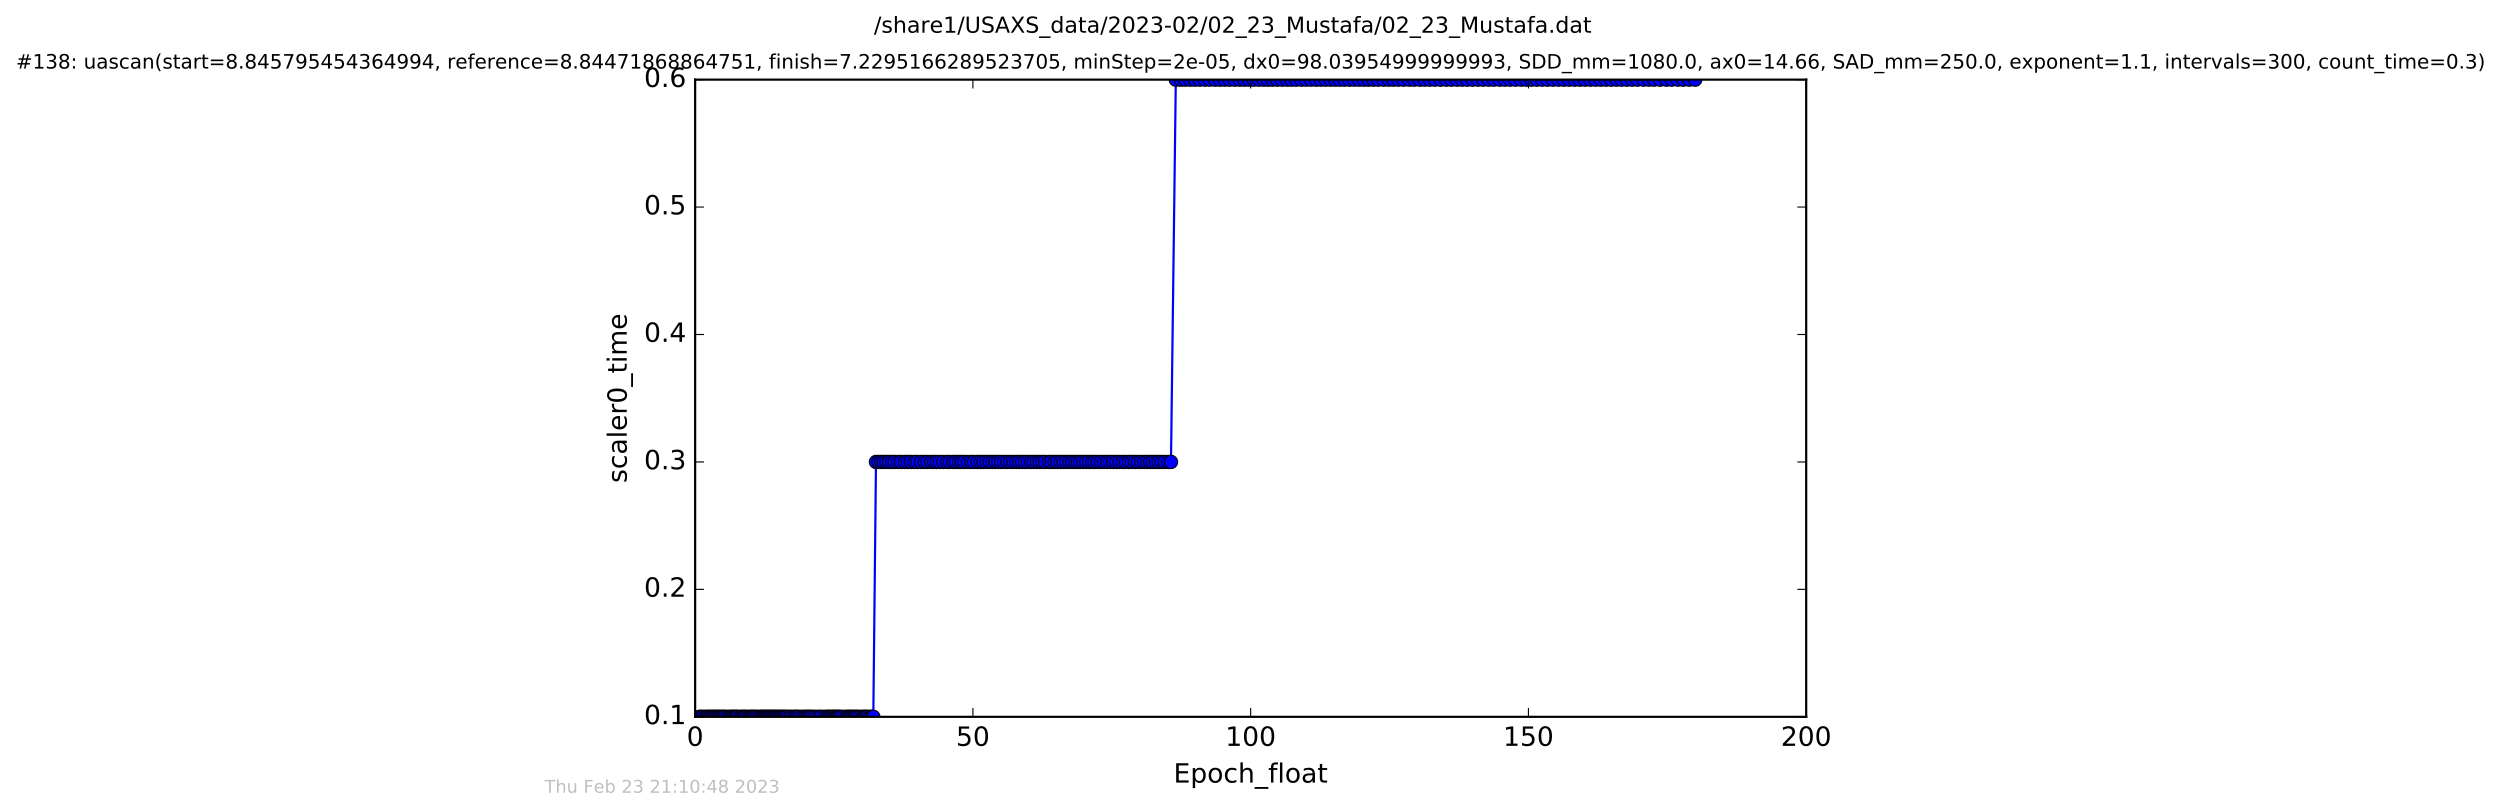 <?xml version="1.0" encoding="utf-8" standalone="no"?>
<!DOCTYPE svg PUBLIC "-//W3C//DTD SVG 1.1//EN"
  "http://www.w3.org/Graphics/SVG/1.1/DTD/svg11.dtd">
<!-- Created with matplotlib (http://matplotlib.org/) -->
<svg height="367pt" version="1.1" viewBox="0 0 1130 367" width="1130pt" xmlns="http://www.w3.org/2000/svg" xmlns:xlink="http://www.w3.org/1999/xlink">
 <defs>
  <style type="text/css">
*{stroke-linecap:butt;stroke-linejoin:round;stroke-miterlimit:100000;}
  </style>
 </defs>
 <g id="figure_1">
  <g id="patch_1">
   <path d="M 0 367.2 
L 1130.601 367.2 
L 1130.601 0 
L 0 0 
z
" style="fill:#ffffff;"/>
  </g>
  <g id="axes_1">
   <g id="patch_2">
    <path d="M 314.201 324 
L 816.401 324 
L 816.401 36 
L 314.201 36 
z
" style="fill:#ffffff;"/>
   </g>
   <g id="line2d_1">
    <path clip-path="url(#pbc14a65814)" d="M 316.134 324 
L 394.738 324 
L 395.947 208.8 
L 529.283 208.8 
L 531.466 36 
L 766.243 36 
L 766.243 36 
" style="fill:none;stroke:#0000ff;stroke-linecap:square;"/>
    <defs>
     <path d="M 0 3 
C 0.796 3 1.559 2.684 2.121 2.121 
C 2.684 1.559 3 0.796 3 0 
C 3 -0.796 2.684 -1.559 2.121 -2.121 
C 1.559 -2.684 0.796 -3 0 -3 
C -0.796 -3 -1.559 -2.684 -2.121 -2.121 
C -2.684 -1.559 -3 -0.796 -3 0 
C -3 0.796 -2.684 1.559 -2.121 2.121 
C -1.559 2.684 -0.796 3 0 3 
z
" id="m5279a1e84b" style="stroke:#000000;stroke-width:0.5;"/>
    </defs>
    <g clip-path="url(#pbc14a65814)">
     <use style="fill:#0000ff;stroke:#000000;stroke-width:0.5;" x="316.134" xlink:href="#m5279a1e84b" y="324"/>
     <use style="fill:#0000ff;stroke:#000000;stroke-width:0.5;" x="316.859" xlink:href="#m5279a1e84b" y="324"/>
     <use style="fill:#0000ff;stroke:#000000;stroke-width:0.5;" x="317.576" xlink:href="#m5279a1e84b" y="324"/>
     <use style="fill:#0000ff;stroke:#000000;stroke-width:0.5;" x="318.697" xlink:href="#m5279a1e84b" y="324"/>
     <use style="fill:#0000ff;stroke:#000000;stroke-width:0.5;" x="319.451" xlink:href="#m5279a1e84b" y="324"/>
     <use style="fill:#0000ff;stroke:#000000;stroke-width:0.5;" x="320.176" xlink:href="#m5279a1e84b" y="324"/>
     <use style="fill:#0000ff;stroke:#000000;stroke-width:0.5;" x="320.957" xlink:href="#m5279a1e84b" y="324"/>
     <use style="fill:#0000ff;stroke:#000000;stroke-width:0.5;" x="321.667" xlink:href="#m5279a1e84b" y="324"/>
     <use style="fill:#0000ff;stroke:#000000;stroke-width:0.5;" x="322.38" xlink:href="#m5279a1e84b" y="324"/>
     <use style="fill:#0000ff;stroke:#000000;stroke-width:0.5;" x="323.088" xlink:href="#m5279a1e84b" y="324"/>
     <use style="fill:#0000ff;stroke:#000000;stroke-width:0.5;" x="323.912" xlink:href="#m5279a1e84b" y="324"/>
     <use style="fill:#0000ff;stroke:#000000;stroke-width:0.5;" x="324.637" xlink:href="#m5279a1e84b" y="324"/>
     <use style="fill:#0000ff;stroke:#000000;stroke-width:0.5;" x="325.274" xlink:href="#m5279a1e84b" y="324"/>
     <use style="fill:#0000ff;stroke:#000000;stroke-width:0.5;" x="325.98" xlink:href="#m5279a1e84b" y="324"/>
     <use style="fill:#0000ff;stroke:#000000;stroke-width:0.5;" x="326.688" xlink:href="#m5279a1e84b" y="324"/>
     <use style="fill:#0000ff;stroke:#000000;stroke-width:0.5;" x="327.36" xlink:href="#m5279a1e84b" y="324"/>
     <use style="fill:#0000ff;stroke:#000000;stroke-width:0.5;" x="328.151" xlink:href="#m5279a1e84b" y="324"/>
     <use style="fill:#0000ff;stroke:#000000;stroke-width:0.5;" x="329.295" xlink:href="#m5279a1e84b" y="324"/>
     <use style="fill:#0000ff;stroke:#000000;stroke-width:0.5;" x="330.088" xlink:href="#m5279a1e84b" y="324"/>
     <use style="fill:#0000ff;stroke:#000000;stroke-width:0.5;" x="330.795" xlink:href="#m5279a1e84b" y="324"/>
     <use style="fill:#0000ff;stroke:#000000;stroke-width:0.5;" x="331.524" xlink:href="#m5279a1e84b" y="324"/>
     <use style="fill:#0000ff;stroke:#000000;stroke-width:0.5;" x="332.213" xlink:href="#m5279a1e84b" y="324"/>
     <use style="fill:#0000ff;stroke:#000000;stroke-width:0.5;" x="332.85" xlink:href="#m5279a1e84b" y="324"/>
     <use style="fill:#0000ff;stroke:#000000;stroke-width:0.5;" x="333.551" xlink:href="#m5279a1e84b" y="324"/>
     <use style="fill:#0000ff;stroke:#000000;stroke-width:0.5;" x="334.677" xlink:href="#m5279a1e84b" y="324"/>
     <use style="fill:#0000ff;stroke:#000000;stroke-width:0.5;" x="335.394" xlink:href="#m5279a1e84b" y="324"/>
     <use style="fill:#0000ff;stroke:#000000;stroke-width:0.5;" x="336.108" xlink:href="#m5279a1e84b" y="324"/>
     <use style="fill:#0000ff;stroke:#000000;stroke-width:0.5;" x="336.773" xlink:href="#m5279a1e84b" y="324"/>
     <use style="fill:#0000ff;stroke:#000000;stroke-width:0.5;" x="337.443" xlink:href="#m5279a1e84b" y="324"/>
     <use style="fill:#0000ff;stroke:#000000;stroke-width:0.5;" x="338.572" xlink:href="#m5279a1e84b" y="324"/>
     <use style="fill:#0000ff;stroke:#000000;stroke-width:0.5;" x="339.24" xlink:href="#m5279a1e84b" y="324"/>
     <use style="fill:#0000ff;stroke:#000000;stroke-width:0.5;" x="339.952" xlink:href="#m5279a1e84b" y="324"/>
     <use style="fill:#0000ff;stroke:#000000;stroke-width:0.5;" x="340.544" xlink:href="#m5279a1e84b" y="324"/>
     <use style="fill:#0000ff;stroke:#000000;stroke-width:0.5;" x="341.392" xlink:href="#m5279a1e84b" y="324"/>
     <use style="fill:#0000ff;stroke:#000000;stroke-width:0.5;" x="342.174" xlink:href="#m5279a1e84b" y="324"/>
     <use style="fill:#0000ff;stroke:#000000;stroke-width:0.5;" x="343.175" xlink:href="#m5279a1e84b" y="324"/>
     <use style="fill:#0000ff;stroke:#000000;stroke-width:0.5;" x="343.919" xlink:href="#m5279a1e84b" y="324"/>
     <use style="fill:#0000ff;stroke:#000000;stroke-width:0.5;" x="344.556" xlink:href="#m5279a1e84b" y="324"/>
     <use style="fill:#0000ff;stroke:#000000;stroke-width:0.5;" x="345.37" xlink:href="#m5279a1e84b" y="324"/>
     <use style="fill:#0000ff;stroke:#000000;stroke-width:0.5;" x="345.94" xlink:href="#m5279a1e84b" y="324"/>
     <use style="fill:#0000ff;stroke:#000000;stroke-width:0.5;" x="346.653" xlink:href="#m5279a1e84b" y="324"/>
     <use style="fill:#0000ff;stroke:#000000;stroke-width:0.5;" x="347.326" xlink:href="#m5279a1e84b" y="324"/>
     <use style="fill:#0000ff;stroke:#000000;stroke-width:0.5;" x="347.954" xlink:href="#m5279a1e84b" y="324"/>
     <use style="fill:#0000ff;stroke:#000000;stroke-width:0.5;" x="348.749" xlink:href="#m5279a1e84b" y="324"/>
     <use style="fill:#0000ff;stroke:#000000;stroke-width:0.5;" x="349.381" xlink:href="#m5279a1e84b" y="324"/>
     <use style="fill:#0000ff;stroke:#000000;stroke-width:0.5;" x="350.09" xlink:href="#m5279a1e84b" y="324"/>
     <use style="fill:#0000ff;stroke:#000000;stroke-width:0.5;" x="350.717" xlink:href="#m5279a1e84b" y="324"/>
     <use style="fill:#0000ff;stroke:#000000;stroke-width:0.5;" x="351.434" xlink:href="#m5279a1e84b" y="324"/>
     <use style="fill:#0000ff;stroke:#000000;stroke-width:0.5;" x="352.223" xlink:href="#m5279a1e84b" y="324"/>
     <use style="fill:#0000ff;stroke:#000000;stroke-width:0.5;" x="352.935" xlink:href="#m5279a1e84b" y="324"/>
     <use style="fill:#0000ff;stroke:#000000;stroke-width:0.5;" x="353.558" xlink:href="#m5279a1e84b" y="324"/>
     <use style="fill:#0000ff;stroke:#000000;stroke-width:0.5;" x="354.354" xlink:href="#m5279a1e84b" y="324"/>
     <use style="fill:#0000ff;stroke:#000000;stroke-width:0.5;" x="355.062" xlink:href="#m5279a1e84b" y="324"/>
     <use style="fill:#0000ff;stroke:#000000;stroke-width:0.5;" x="355.783" xlink:href="#m5279a1e84b" y="324"/>
     <use style="fill:#0000ff;stroke:#000000;stroke-width:0.5;" x="356.919" xlink:href="#m5279a1e84b" y="324"/>
     <use style="fill:#0000ff;stroke:#000000;stroke-width:0.5;" x="357.625" xlink:href="#m5279a1e84b" y="324"/>
     <use style="fill:#0000ff;stroke:#000000;stroke-width:0.5;" x="358.754" xlink:href="#m5279a1e84b" y="324"/>
     <use style="fill:#0000ff;stroke:#000000;stroke-width:0.5;" x="359.543" xlink:href="#m5279a1e84b" y="324"/>
     <use style="fill:#0000ff;stroke:#000000;stroke-width:0.5;" x="360.183" xlink:href="#m5279a1e84b" y="324"/>
     <use style="fill:#0000ff;stroke:#000000;stroke-width:0.5;" x="360.884" xlink:href="#m5279a1e84b" y="324"/>
     <use style="fill:#0000ff;stroke:#000000;stroke-width:0.5;" x="362.013" xlink:href="#m5279a1e84b" y="324"/>
     <use style="fill:#0000ff;stroke:#000000;stroke-width:0.5;" x="363.138" xlink:href="#m5279a1e84b" y="324"/>
     <use style="fill:#0000ff;stroke:#000000;stroke-width:0.5;" x="363.99" xlink:href="#m5279a1e84b" y="324"/>
     <use style="fill:#0000ff;stroke:#000000;stroke-width:0.5;" x="364.771" xlink:href="#m5279a1e84b" y="324"/>
     <use style="fill:#0000ff;stroke:#000000;stroke-width:0.5;" x="365.566" xlink:href="#m5279a1e84b" y="324"/>
     <use style="fill:#0000ff;stroke:#000000;stroke-width:0.5;" x="366.276" xlink:href="#m5279a1e84b" y="324"/>
     <use style="fill:#0000ff;stroke:#000000;stroke-width:0.5;" x="366.995" xlink:href="#m5279a1e84b" y="324"/>
     <use style="fill:#0000ff;stroke:#000000;stroke-width:0.5;" x="368.123" xlink:href="#m5279a1e84b" y="324"/>
     <use style="fill:#0000ff;stroke:#000000;stroke-width:0.5;" x="369.252" xlink:href="#m5279a1e84b" y="324"/>
     <use style="fill:#0000ff;stroke:#000000;stroke-width:0.5;" x="370.388" xlink:href="#m5279a1e84b" y="324"/>
     <use style="fill:#0000ff;stroke:#000000;stroke-width:0.5;" x="371.174" xlink:href="#m5279a1e84b" y="324"/>
     <use style="fill:#0000ff;stroke:#000000;stroke-width:0.5;" x="372.48" xlink:href="#m5279a1e84b" y="324"/>
     <use style="fill:#0000ff;stroke:#000000;stroke-width:0.5;" x="373.602" xlink:href="#m5279a1e84b" y="324"/>
     <use style="fill:#0000ff;stroke:#000000;stroke-width:0.5;" x="374.317" xlink:href="#m5279a1e84b" y="324"/>
     <use style="fill:#0000ff;stroke:#000000;stroke-width:0.5;" x="375.029" xlink:href="#m5279a1e84b" y="324"/>
     <use style="fill:#0000ff;stroke:#000000;stroke-width:0.5;" x="375.817" xlink:href="#m5279a1e84b" y="324"/>
     <use style="fill:#0000ff;stroke:#000000;stroke-width:0.5;" x="376.587" xlink:href="#m5279a1e84b" y="324"/>
     <use style="fill:#0000ff;stroke:#000000;stroke-width:0.5;" x="377.29" xlink:href="#m5279a1e84b" y="324"/>
     <use style="fill:#0000ff;stroke:#000000;stroke-width:0.5;" x="377.967" xlink:href="#m5279a1e84b" y="324"/>
     <use style="fill:#0000ff;stroke:#000000;stroke-width:0.5;" x="378.673" xlink:href="#m5279a1e84b" y="324"/>
     <use style="fill:#0000ff;stroke:#000000;stroke-width:0.5;" x="379.376" xlink:href="#m5279a1e84b" y="324"/>
     <use style="fill:#0000ff;stroke:#000000;stroke-width:0.5;" x="380.173" xlink:href="#m5279a1e84b" y="324"/>
     <use style="fill:#0000ff;stroke:#000000;stroke-width:0.5;" x="381.302" xlink:href="#m5279a1e84b" y="324"/>
     <use style="fill:#0000ff;stroke:#000000;stroke-width:0.5;" x="382.641" xlink:href="#m5279a1e84b" y="324"/>
     <use style="fill:#0000ff;stroke:#000000;stroke-width:0.5;" x="383.352" xlink:href="#m5279a1e84b" y="324"/>
     <use style="fill:#0000ff;stroke:#000000;stroke-width:0.5;" x="384.088" xlink:href="#m5279a1e84b" y="324"/>
     <use style="fill:#0000ff;stroke:#000000;stroke-width:0.5;" x="384.814" xlink:href="#m5279a1e84b" y="324"/>
     <use style="fill:#0000ff;stroke:#000000;stroke-width:0.5;" x="385.5" xlink:href="#m5279a1e84b" y="324"/>
     <use style="fill:#0000ff;stroke:#000000;stroke-width:0.5;" x="386.327" xlink:href="#m5279a1e84b" y="324"/>
     <use style="fill:#0000ff;stroke:#000000;stroke-width:0.5;" x="387.082" xlink:href="#m5279a1e84b" y="324"/>
     <use style="fill:#0000ff;stroke:#000000;stroke-width:0.5;" x="387.804" xlink:href="#m5279a1e84b" y="324"/>
     <use style="fill:#0000ff;stroke:#000000;stroke-width:0.5;" x="388.918" xlink:href="#m5279a1e84b" y="324"/>
     <use style="fill:#0000ff;stroke:#000000;stroke-width:0.5;" x="390.056" xlink:href="#m5279a1e84b" y="324"/>
     <use style="fill:#0000ff;stroke:#000000;stroke-width:0.5;" x="390.764" xlink:href="#m5279a1e84b" y="324"/>
     <use style="fill:#0000ff;stroke:#000000;stroke-width:0.5;" x="391.472" xlink:href="#m5279a1e84b" y="324"/>
     <use style="fill:#0000ff;stroke:#000000;stroke-width:0.5;" x="392.182" xlink:href="#m5279a1e84b" y="324"/>
     <use style="fill:#0000ff;stroke:#000000;stroke-width:0.5;" x="393.314" xlink:href="#m5279a1e84b" y="324"/>
     <use style="fill:#0000ff;stroke:#000000;stroke-width:0.5;" x="394.021" xlink:href="#m5279a1e84b" y="324"/>
     <use style="fill:#0000ff;stroke:#000000;stroke-width:0.5;" x="394.738" xlink:href="#m5279a1e84b" y="324"/>
     <use style="fill:#0000ff;stroke:#000000;stroke-width:0.5;" x="395.947" xlink:href="#m5279a1e84b" y="208.8"/>
     <use style="fill:#0000ff;stroke:#000000;stroke-width:0.5;" x="397.125" xlink:href="#m5279a1e84b" y="208.8"/>
     <use style="fill:#0000ff;stroke:#000000;stroke-width:0.5;" x="398.336" xlink:href="#m5279a1e84b" y="208.8"/>
     <use style="fill:#0000ff;stroke:#000000;stroke-width:0.5;" x="399.503" xlink:href="#m5279a1e84b" y="208.8"/>
     <use style="fill:#0000ff;stroke:#000000;stroke-width:0.5;" x="400.682" xlink:href="#m5279a1e84b" y="208.8"/>
     <use style="fill:#0000ff;stroke:#000000;stroke-width:0.5;" x="401.901" xlink:href="#m5279a1e84b" y="208.8"/>
     <use style="fill:#0000ff;stroke:#000000;stroke-width:0.5;" x="403.27" xlink:href="#m5279a1e84b" y="208.8"/>
     <use style="fill:#0000ff;stroke:#000000;stroke-width:0.5;" x="404.445" xlink:href="#m5279a1e84b" y="208.8"/>
     <use style="fill:#0000ff;stroke:#000000;stroke-width:0.5;" x="406.077" xlink:href="#m5279a1e84b" y="208.8"/>
     <use style="fill:#0000ff;stroke:#000000;stroke-width:0.5;" x="407.375" xlink:href="#m5279a1e84b" y="208.8"/>
     <use style="fill:#0000ff;stroke:#000000;stroke-width:0.5;" x="409.005" xlink:href="#m5279a1e84b" y="208.8"/>
     <use style="fill:#0000ff;stroke:#000000;stroke-width:0.5;" x="410.305" xlink:href="#m5279a1e84b" y="208.8"/>
     <use style="fill:#0000ff;stroke:#000000;stroke-width:0.5;" x="411.701" xlink:href="#m5279a1e84b" y="208.8"/>
     <use style="fill:#0000ff;stroke:#000000;stroke-width:0.5;" x="413.316" xlink:href="#m5279a1e84b" y="208.8"/>
     <use style="fill:#0000ff;stroke:#000000;stroke-width:0.5;" x="414.664" xlink:href="#m5279a1e84b" y="208.8"/>
     <use style="fill:#0000ff;stroke:#000000;stroke-width:0.5;" x="416.298" xlink:href="#m5279a1e84b" y="208.8"/>
     <use style="fill:#0000ff;stroke:#000000;stroke-width:0.5;" x="417.938" xlink:href="#m5279a1e84b" y="208.8"/>
     <use style="fill:#0000ff;stroke:#000000;stroke-width:0.5;" x="419.231" xlink:href="#m5279a1e84b" y="208.8"/>
     <use style="fill:#0000ff;stroke:#000000;stroke-width:0.5;" x="420.848" xlink:href="#m5279a1e84b" y="208.8"/>
     <use style="fill:#0000ff;stroke:#000000;stroke-width:0.5;" x="422.149" xlink:href="#m5279a1e84b" y="208.8"/>
     <use style="fill:#0000ff;stroke:#000000;stroke-width:0.5;" x="423.36" xlink:href="#m5279a1e84b" y="208.8"/>
     <use style="fill:#0000ff;stroke:#000000;stroke-width:0.5;" x="424.745" xlink:href="#m5279a1e84b" y="208.8"/>
     <use style="fill:#0000ff;stroke:#000000;stroke-width:0.5;" x="426.373" xlink:href="#m5279a1e84b" y="208.8"/>
     <use style="fill:#0000ff;stroke:#000000;stroke-width:0.5;" x="428.018" xlink:href="#m5279a1e84b" y="208.8"/>
     <use style="fill:#0000ff;stroke:#000000;stroke-width:0.5;" x="429.286" xlink:href="#m5279a1e84b" y="208.8"/>
     <use style="fill:#0000ff;stroke:#000000;stroke-width:0.5;" x="430.937" xlink:href="#m5279a1e84b" y="208.8"/>
     <use style="fill:#0000ff;stroke:#000000;stroke-width:0.5;" x="432.149" xlink:href="#m5279a1e84b" y="208.8"/>
     <use style="fill:#0000ff;stroke:#000000;stroke-width:0.5;" x="433.503" xlink:href="#m5279a1e84b" y="208.8"/>
     <use style="fill:#0000ff;stroke:#000000;stroke-width:0.5;" x="434.706" xlink:href="#m5279a1e84b" y="208.8"/>
     <use style="fill:#0000ff;stroke:#000000;stroke-width:0.5;" x="435.914" xlink:href="#m5279a1e84b" y="208.8"/>
     <use style="fill:#0000ff;stroke:#000000;stroke-width:0.5;" x="437.552" xlink:href="#m5279a1e84b" y="208.8"/>
     <use style="fill:#0000ff;stroke:#000000;stroke-width:0.5;" x="438.97" xlink:href="#m5279a1e84b" y="208.8"/>
     <use style="fill:#0000ff;stroke:#000000;stroke-width:0.5;" x="440.227" xlink:href="#m5279a1e84b" y="208.8"/>
     <use style="fill:#0000ff;stroke:#000000;stroke-width:0.5;" x="441.87" xlink:href="#m5279a1e84b" y="208.8"/>
     <use style="fill:#0000ff;stroke:#000000;stroke-width:0.5;" x="443.298" xlink:href="#m5279a1e84b" y="208.8"/>
     <use style="fill:#0000ff;stroke:#000000;stroke-width:0.5;" x="444.621" xlink:href="#m5279a1e84b" y="208.8"/>
     <use style="fill:#0000ff;stroke:#000000;stroke-width:0.5;" x="445.958" xlink:href="#m5279a1e84b" y="208.8"/>
     <use style="fill:#0000ff;stroke:#000000;stroke-width:0.5;" x="447.309" xlink:href="#m5279a1e84b" y="208.8"/>
     <use style="fill:#0000ff;stroke:#000000;stroke-width:0.5;" x="448.636" xlink:href="#m5279a1e84b" y="208.8"/>
     <use style="fill:#0000ff;stroke:#000000;stroke-width:0.5;" x="449.978" xlink:href="#m5279a1e84b" y="208.8"/>
     <use style="fill:#0000ff;stroke:#000000;stroke-width:0.5;" x="451.192" xlink:href="#m5279a1e84b" y="208.8"/>
     <use style="fill:#0000ff;stroke:#000000;stroke-width:0.5;" x="452.489" xlink:href="#m5279a1e84b" y="208.8"/>
     <use style="fill:#0000ff;stroke:#000000;stroke-width:0.5;" x="453.911" xlink:href="#m5279a1e84b" y="208.8"/>
     <use style="fill:#0000ff;stroke:#000000;stroke-width:0.5;" x="455.342" xlink:href="#m5279a1e84b" y="208.8"/>
     <use style="fill:#0000ff;stroke:#000000;stroke-width:0.5;" x="456.674" xlink:href="#m5279a1e84b" y="208.8"/>
     <use style="fill:#0000ff;stroke:#000000;stroke-width:0.5;" x="458.011" xlink:href="#m5279a1e84b" y="208.8"/>
     <use style="fill:#0000ff;stroke:#000000;stroke-width:0.5;" x="459.413" xlink:href="#m5279a1e84b" y="208.8"/>
     <use style="fill:#0000ff;stroke:#000000;stroke-width:0.5;" x="460.623" xlink:href="#m5279a1e84b" y="208.8"/>
     <use style="fill:#0000ff;stroke:#000000;stroke-width:0.5;" x="461.963" xlink:href="#m5279a1e84b" y="208.8"/>
     <use style="fill:#0000ff;stroke:#000000;stroke-width:0.5;" x="463.286" xlink:href="#m5279a1e84b" y="208.8"/>
     <use style="fill:#0000ff;stroke:#000000;stroke-width:0.5;" x="464.711" xlink:href="#m5279a1e84b" y="208.8"/>
     <use style="fill:#0000ff;stroke:#000000;stroke-width:0.5;" x="466.132" xlink:href="#m5279a1e84b" y="208.8"/>
     <use style="fill:#0000ff;stroke:#000000;stroke-width:0.5;" x="467.346" xlink:href="#m5279a1e84b" y="208.8"/>
     <use style="fill:#0000ff;stroke:#000000;stroke-width:0.5;" x="468.689" xlink:href="#m5279a1e84b" y="208.8"/>
     <use style="fill:#0000ff;stroke:#000000;stroke-width:0.5;" x="469.983" xlink:href="#m5279a1e84b" y="208.8"/>
     <use style="fill:#0000ff;stroke:#000000;stroke-width:0.5;" x="471.199" xlink:href="#m5279a1e84b" y="208.8"/>
     <use style="fill:#0000ff;stroke:#000000;stroke-width:0.5;" x="472.417" xlink:href="#m5279a1e84b" y="208.8"/>
     <use style="fill:#0000ff;stroke:#000000;stroke-width:0.5;" x="474.041" xlink:href="#m5279a1e84b" y="208.8"/>
     <use style="fill:#0000ff;stroke:#000000;stroke-width:0.5;" x="475.255" xlink:href="#m5279a1e84b" y="208.8"/>
     <use style="fill:#0000ff;stroke:#000000;stroke-width:0.5;" x="476.676" xlink:href="#m5279a1e84b" y="208.8"/>
     <use style="fill:#0000ff;stroke:#000000;stroke-width:0.5;" x="478.017" xlink:href="#m5279a1e84b" y="208.8"/>
     <use style="fill:#0000ff;stroke:#000000;stroke-width:0.5;" x="479.398" xlink:href="#m5279a1e84b" y="208.8"/>
     <use style="fill:#0000ff;stroke:#000000;stroke-width:0.5;" x="480.753" xlink:href="#m5279a1e84b" y="208.8"/>
     <use style="fill:#0000ff;stroke:#000000;stroke-width:0.5;" x="482.009" xlink:href="#m5279a1e84b" y="208.8"/>
     <use style="fill:#0000ff;stroke:#000000;stroke-width:0.5;" x="483.383" xlink:href="#m5279a1e84b" y="208.8"/>
     <use style="fill:#0000ff;stroke:#000000;stroke-width:0.5;" x="484.601" xlink:href="#m5279a1e84b" y="208.8"/>
     <use style="fill:#0000ff;stroke:#000000;stroke-width:0.5;" x="485.895" xlink:href="#m5279a1e84b" y="208.8"/>
     <use style="fill:#0000ff;stroke:#000000;stroke-width:0.5;" x="487.111" xlink:href="#m5279a1e84b" y="208.8"/>
     <use style="fill:#0000ff;stroke:#000000;stroke-width:0.5;" x="488.324" xlink:href="#m5279a1e84b" y="208.8"/>
     <use style="fill:#0000ff;stroke:#000000;stroke-width:0.5;" x="489.704" xlink:href="#m5279a1e84b" y="208.8"/>
     <use style="fill:#0000ff;stroke:#000000;stroke-width:0.5;" x="491.001" xlink:href="#m5279a1e84b" y="208.8"/>
     <use style="fill:#0000ff;stroke:#000000;stroke-width:0.5;" x="492.336" xlink:href="#m5279a1e84b" y="208.8"/>
     <use style="fill:#0000ff;stroke:#000000;stroke-width:0.5;" x="493.667" xlink:href="#m5279a1e84b" y="208.8"/>
     <use style="fill:#0000ff;stroke:#000000;stroke-width:0.5;" x="494.842" xlink:href="#m5279a1e84b" y="208.8"/>
     <use style="fill:#0000ff;stroke:#000000;stroke-width:0.5;" x="496.223" xlink:href="#m5279a1e84b" y="208.8"/>
     <use style="fill:#0000ff;stroke:#000000;stroke-width:0.5;" x="497.646" xlink:href="#m5279a1e84b" y="208.8"/>
     <use style="fill:#0000ff;stroke:#000000;stroke-width:0.5;" x="499.077" xlink:href="#m5279a1e84b" y="208.8"/>
     <use style="fill:#0000ff;stroke:#000000;stroke-width:0.5;" x="500.454" xlink:href="#m5279a1e84b" y="208.8"/>
     <use style="fill:#0000ff;stroke:#000000;stroke-width:0.5;" x="501.842" xlink:href="#m5279a1e84b" y="208.8"/>
     <use style="fill:#0000ff;stroke:#000000;stroke-width:0.5;" x="503.213" xlink:href="#m5279a1e84b" y="208.8"/>
     <use style="fill:#0000ff;stroke:#000000;stroke-width:0.5;" x="504.608" xlink:href="#m5279a1e84b" y="208.8"/>
     <use style="fill:#0000ff;stroke:#000000;stroke-width:0.5;" x="506.03" xlink:href="#m5279a1e84b" y="208.8"/>
     <use style="fill:#0000ff;stroke:#000000;stroke-width:0.5;" x="507.484" xlink:href="#m5279a1e84b" y="208.8"/>
     <use style="fill:#0000ff;stroke:#000000;stroke-width:0.5;" x="508.821" xlink:href="#m5279a1e84b" y="208.8"/>
     <use style="fill:#0000ff;stroke:#000000;stroke-width:0.5;" x="510.26" xlink:href="#m5279a1e84b" y="208.8"/>
     <use style="fill:#0000ff;stroke:#000000;stroke-width:0.5;" x="511.629" xlink:href="#m5279a1e84b" y="208.8"/>
     <use style="fill:#0000ff;stroke:#000000;stroke-width:0.5;" x="513.004" xlink:href="#m5279a1e84b" y="208.8"/>
     <use style="fill:#0000ff;stroke:#000000;stroke-width:0.5;" x="514.388" xlink:href="#m5279a1e84b" y="208.8"/>
     <use style="fill:#0000ff;stroke:#000000;stroke-width:0.5;" x="515.766" xlink:href="#m5279a1e84b" y="208.8"/>
     <use style="fill:#0000ff;stroke:#000000;stroke-width:0.5;" x="517.167" xlink:href="#m5279a1e84b" y="208.8"/>
     <use style="fill:#0000ff;stroke:#000000;stroke-width:0.5;" x="518.496" xlink:href="#m5279a1e84b" y="208.8"/>
     <use style="fill:#0000ff;stroke:#000000;stroke-width:0.5;" x="519.869" xlink:href="#m5279a1e84b" y="208.8"/>
     <use style="fill:#0000ff;stroke:#000000;stroke-width:0.5;" x="521.045" xlink:href="#m5279a1e84b" y="208.8"/>
     <use style="fill:#0000ff;stroke:#000000;stroke-width:0.5;" x="522.383" xlink:href="#m5279a1e84b" y="208.8"/>
     <use style="fill:#0000ff;stroke:#000000;stroke-width:0.5;" x="523.723" xlink:href="#m5279a1e84b" y="208.8"/>
     <use style="fill:#0000ff;stroke:#000000;stroke-width:0.5;" x="525.107" xlink:href="#m5279a1e84b" y="208.8"/>
     <use style="fill:#0000ff;stroke:#000000;stroke-width:0.5;" x="526.484" xlink:href="#m5279a1e84b" y="208.8"/>
     <use style="fill:#0000ff;stroke:#000000;stroke-width:0.5;" x="528.111" xlink:href="#m5279a1e84b" y="208.8"/>
     <use style="fill:#0000ff;stroke:#000000;stroke-width:0.5;" x="529.283" xlink:href="#m5279a1e84b" y="208.8"/>
     <use style="fill:#0000ff;stroke:#000000;stroke-width:0.5;" x="531.466" xlink:href="#m5279a1e84b" y="36"/>
     <use style="fill:#0000ff;stroke:#000000;stroke-width:0.5;" x="533.71" xlink:href="#m5279a1e84b" y="36"/>
     <use style="fill:#0000ff;stroke:#000000;stroke-width:0.5;" x="535.693" xlink:href="#m5279a1e84b" y="36"/>
     <use style="fill:#0000ff;stroke:#000000;stroke-width:0.5;" x="537.904" xlink:href="#m5279a1e84b" y="36"/>
     <use style="fill:#0000ff;stroke:#000000;stroke-width:0.5;" x="540.04" xlink:href="#m5279a1e84b" y="36"/>
     <use style="fill:#0000ff;stroke:#000000;stroke-width:0.5;" x="542.185" xlink:href="#m5279a1e84b" y="36"/>
     <use style="fill:#0000ff;stroke:#000000;stroke-width:0.5;" x="544.57" xlink:href="#m5279a1e84b" y="36"/>
     <use style="fill:#0000ff;stroke:#000000;stroke-width:0.5;" x="546.787" xlink:href="#m5279a1e84b" y="36"/>
     <use style="fill:#0000ff;stroke:#000000;stroke-width:0.5;" x="549.173" xlink:href="#m5279a1e84b" y="36"/>
     <use style="fill:#0000ff;stroke:#000000;stroke-width:0.5;" x="551.393" xlink:href="#m5279a1e84b" y="36"/>
     <use style="fill:#0000ff;stroke:#000000;stroke-width:0.5;" x="553.613" xlink:href="#m5279a1e84b" y="36"/>
     <use style="fill:#0000ff;stroke:#000000;stroke-width:0.5;" x="555.784" xlink:href="#m5279a1e84b" y="36"/>
     <use style="fill:#0000ff;stroke:#000000;stroke-width:0.5;" x="558.117" xlink:href="#m5279a1e84b" y="36"/>
     <use style="fill:#0000ff;stroke:#000000;stroke-width:0.5;" x="560.339" xlink:href="#m5279a1e84b" y="36"/>
     <use style="fill:#0000ff;stroke:#000000;stroke-width:0.5;" x="562.445" xlink:href="#m5279a1e84b" y="36"/>
     <use style="fill:#0000ff;stroke:#000000;stroke-width:0.5;" x="564.576" xlink:href="#m5279a1e84b" y="36"/>
     <use style="fill:#0000ff;stroke:#000000;stroke-width:0.5;" x="566.704" xlink:href="#m5279a1e84b" y="36"/>
     <use style="fill:#0000ff;stroke:#000000;stroke-width:0.5;" x="569.007" xlink:href="#m5279a1e84b" y="36"/>
     <use style="fill:#0000ff;stroke:#000000;stroke-width:0.5;" x="571.107" xlink:href="#m5279a1e84b" y="36"/>
     <use style="fill:#0000ff;stroke:#000000;stroke-width:0.5;" x="573.062" xlink:href="#m5279a1e84b" y="36"/>
     <use style="fill:#0000ff;stroke:#000000;stroke-width:0.5;" x="575.117" xlink:href="#m5279a1e84b" y="36"/>
     <use style="fill:#0000ff;stroke:#000000;stroke-width:0.5;" x="577.294" xlink:href="#m5279a1e84b" y="36"/>
     <use style="fill:#0000ff;stroke:#000000;stroke-width:0.5;" x="579.517" xlink:href="#m5279a1e84b" y="36"/>
     <use style="fill:#0000ff;stroke:#000000;stroke-width:0.5;" x="581.764" xlink:href="#m5279a1e84b" y="36"/>
     <use style="fill:#0000ff;stroke:#000000;stroke-width:0.5;" x="583.705" xlink:href="#m5279a1e84b" y="36"/>
     <use style="fill:#0000ff;stroke:#000000;stroke-width:0.5;" x="585.872" xlink:href="#m5279a1e84b" y="36"/>
     <use style="fill:#0000ff;stroke:#000000;stroke-width:0.5;" x="588.214" xlink:href="#m5279a1e84b" y="36"/>
     <use style="fill:#0000ff;stroke:#000000;stroke-width:0.5;" x="590.311" xlink:href="#m5279a1e84b" y="36"/>
     <use style="fill:#0000ff;stroke:#000000;stroke-width:0.5;" x="592.534" xlink:href="#m5279a1e84b" y="36"/>
     <use style="fill:#0000ff;stroke:#000000;stroke-width:0.5;" x="594.869" xlink:href="#m5279a1e84b" y="36"/>
     <use style="fill:#0000ff;stroke:#000000;stroke-width:0.5;" x="597.047" xlink:href="#m5279a1e84b" y="36"/>
     <use style="fill:#0000ff;stroke:#000000;stroke-width:0.5;" x="599.182" xlink:href="#m5279a1e84b" y="36"/>
     <use style="fill:#0000ff;stroke:#000000;stroke-width:0.5;" x="601.394" xlink:href="#m5279a1e84b" y="36"/>
     <use style="fill:#0000ff;stroke:#000000;stroke-width:0.5;" x="603.492" xlink:href="#m5279a1e84b" y="36"/>
     <use style="fill:#0000ff;stroke:#000000;stroke-width:0.5;" x="605.578" xlink:href="#m5279a1e84b" y="36"/>
     <use style="fill:#0000ff;stroke:#000000;stroke-width:0.5;" x="607.682" xlink:href="#m5279a1e84b" y="36"/>
     <use style="fill:#0000ff;stroke:#000000;stroke-width:0.5;" x="609.938" xlink:href="#m5279a1e84b" y="36"/>
     <use style="fill:#0000ff;stroke:#000000;stroke-width:0.5;" x="612.073" xlink:href="#m5279a1e84b" y="36"/>
     <use style="fill:#0000ff;stroke:#000000;stroke-width:0.5;" x="614.335" xlink:href="#m5279a1e84b" y="36"/>
     <use style="fill:#0000ff;stroke:#000000;stroke-width:0.5;" x="616.518" xlink:href="#m5279a1e84b" y="36"/>
     <use style="fill:#0000ff;stroke:#000000;stroke-width:0.5;" x="618.595" xlink:href="#m5279a1e84b" y="36"/>
     <use style="fill:#0000ff;stroke:#000000;stroke-width:0.5;" x="620.81" xlink:href="#m5279a1e84b" y="36"/>
     <use style="fill:#0000ff;stroke:#000000;stroke-width:0.5;" x="622.918" xlink:href="#m5279a1e84b" y="36"/>
     <use style="fill:#0000ff;stroke:#000000;stroke-width:0.5;" x="625.394" xlink:href="#m5279a1e84b" y="36"/>
     <use style="fill:#0000ff;stroke:#000000;stroke-width:0.5;" x="627.74" xlink:href="#m5279a1e84b" y="36"/>
     <use style="fill:#0000ff;stroke:#000000;stroke-width:0.5;" x="629.859" xlink:href="#m5279a1e84b" y="36"/>
     <use style="fill:#0000ff;stroke:#000000;stroke-width:0.5;" x="632.078" xlink:href="#m5279a1e84b" y="36"/>
     <use style="fill:#0000ff;stroke:#000000;stroke-width:0.5;" x="634.421" xlink:href="#m5279a1e84b" y="36"/>
     <use style="fill:#0000ff;stroke:#000000;stroke-width:0.5;" x="636.931" xlink:href="#m5279a1e84b" y="36"/>
     <use style="fill:#0000ff;stroke:#000000;stroke-width:0.5;" x="639.195" xlink:href="#m5279a1e84b" y="36"/>
     <use style="fill:#0000ff;stroke:#000000;stroke-width:0.5;" x="641.706" xlink:href="#m5279a1e84b" y="36"/>
     <use style="fill:#0000ff;stroke:#000000;stroke-width:0.5;" x="643.968" xlink:href="#m5279a1e84b" y="36"/>
     <use style="fill:#0000ff;stroke:#000000;stroke-width:0.5;" x="646.308" xlink:href="#m5279a1e84b" y="36"/>
     <use style="fill:#0000ff;stroke:#000000;stroke-width:0.5;" x="648.646" xlink:href="#m5279a1e84b" y="36"/>
     <use style="fill:#0000ff;stroke:#000000;stroke-width:0.5;" x="651.168" xlink:href="#m5279a1e84b" y="36"/>
     <use style="fill:#0000ff;stroke:#000000;stroke-width:0.5;" x="653.717" xlink:href="#m5279a1e84b" y="36"/>
     <use style="fill:#0000ff;stroke:#000000;stroke-width:0.5;" x="656.055" xlink:href="#m5279a1e84b" y="36"/>
     <use style="fill:#0000ff;stroke:#000000;stroke-width:0.5;" x="658.561" xlink:href="#m5279a1e84b" y="36"/>
     <use style="fill:#0000ff;stroke:#000000;stroke-width:0.5;" x="660.903" xlink:href="#m5279a1e84b" y="36"/>
     <use style="fill:#0000ff;stroke:#000000;stroke-width:0.5;" x="663.258" xlink:href="#m5279a1e84b" y="36"/>
     <use style="fill:#0000ff;stroke:#000000;stroke-width:0.5;" x="665.596" xlink:href="#m5279a1e84b" y="36"/>
     <use style="fill:#0000ff;stroke:#000000;stroke-width:0.5;" x="668.085" xlink:href="#m5279a1e84b" y="36"/>
     <use style="fill:#0000ff;stroke:#000000;stroke-width:0.5;" x="670.458" xlink:href="#m5279a1e84b" y="36"/>
     <use style="fill:#0000ff;stroke:#000000;stroke-width:0.5;" x="672.927" xlink:href="#m5279a1e84b" y="36"/>
     <use style="fill:#0000ff;stroke:#000000;stroke-width:0.5;" x="675.27" xlink:href="#m5279a1e84b" y="36"/>
     <use style="fill:#0000ff;stroke:#000000;stroke-width:0.5;" x="677.871" xlink:href="#m5279a1e84b" y="36"/>
     <use style="fill:#0000ff;stroke:#000000;stroke-width:0.5;" x="680.207" xlink:href="#m5279a1e84b" y="36"/>
     <use style="fill:#0000ff;stroke:#000000;stroke-width:0.5;" x="682.543" xlink:href="#m5279a1e84b" y="36"/>
     <use style="fill:#0000ff;stroke:#000000;stroke-width:0.5;" x="685.053" xlink:href="#m5279a1e84b" y="36"/>
     <use style="fill:#0000ff;stroke:#000000;stroke-width:0.5;" x="687.529" xlink:href="#m5279a1e84b" y="36"/>
     <use style="fill:#0000ff;stroke:#000000;stroke-width:0.5;" x="689.881" xlink:href="#m5279a1e84b" y="36"/>
     <use style="fill:#0000ff;stroke:#000000;stroke-width:0.5;" x="692.258" xlink:href="#m5279a1e84b" y="36"/>
     <use style="fill:#0000ff;stroke:#000000;stroke-width:0.5;" x="694.648" xlink:href="#m5279a1e84b" y="36"/>
     <use style="fill:#0000ff;stroke:#000000;stroke-width:0.5;" x="697.07" xlink:href="#m5279a1e84b" y="36"/>
     <use style="fill:#0000ff;stroke:#000000;stroke-width:0.5;" x="699.503" xlink:href="#m5279a1e84b" y="36"/>
     <use style="fill:#0000ff;stroke:#000000;stroke-width:0.5;" x="701.932" xlink:href="#m5279a1e84b" y="36"/>
     <use style="fill:#0000ff;stroke:#000000;stroke-width:0.5;" x="704.397" xlink:href="#m5279a1e84b" y="36"/>
     <use style="fill:#0000ff;stroke:#000000;stroke-width:0.5;" x="706.822" xlink:href="#m5279a1e84b" y="36"/>
     <use style="fill:#0000ff;stroke:#000000;stroke-width:0.5;" x="709.252" xlink:href="#m5279a1e84b" y="36"/>
     <use style="fill:#0000ff;stroke:#000000;stroke-width:0.5;" x="711.67" xlink:href="#m5279a1e84b" y="36"/>
     <use style="fill:#0000ff;stroke:#000000;stroke-width:0.5;" x="714.056" xlink:href="#m5279a1e84b" y="36"/>
     <use style="fill:#0000ff;stroke:#000000;stroke-width:0.5;" x="716.405" xlink:href="#m5279a1e84b" y="36"/>
     <use style="fill:#0000ff;stroke:#000000;stroke-width:0.5;" x="718.789" xlink:href="#m5279a1e84b" y="36"/>
     <use style="fill:#0000ff;stroke:#000000;stroke-width:0.5;" x="721.211" xlink:href="#m5279a1e84b" y="36"/>
     <use style="fill:#0000ff;stroke:#000000;stroke-width:0.5;" x="723.527" xlink:href="#m5279a1e84b" y="36"/>
     <use style="fill:#0000ff;stroke:#000000;stroke-width:0.5;" x="725.94" xlink:href="#m5279a1e84b" y="36"/>
     <use style="fill:#0000ff;stroke:#000000;stroke-width:0.5;" x="728.354" xlink:href="#m5279a1e84b" y="36"/>
     <use style="fill:#0000ff;stroke:#000000;stroke-width:0.5;" x="730.685" xlink:href="#m5279a1e84b" y="36"/>
     <use style="fill:#0000ff;stroke:#000000;stroke-width:0.5;" x="733.021" xlink:href="#m5279a1e84b" y="36"/>
     <use style="fill:#0000ff;stroke:#000000;stroke-width:0.5;" x="735.411" xlink:href="#m5279a1e84b" y="36"/>
     <use style="fill:#0000ff;stroke:#000000;stroke-width:0.5;" x="737.753" xlink:href="#m5279a1e84b" y="36"/>
     <use style="fill:#0000ff;stroke:#000000;stroke-width:0.5;" x="740.178" xlink:href="#m5279a1e84b" y="36"/>
     <use style="fill:#0000ff;stroke:#000000;stroke-width:0.5;" x="742.897" xlink:href="#m5279a1e84b" y="36"/>
     <use style="fill:#0000ff;stroke:#000000;stroke-width:0.5;" x="745.319" xlink:href="#m5279a1e84b" y="36"/>
     <use style="fill:#0000ff;stroke:#000000;stroke-width:0.5;" x="747.672" xlink:href="#m5279a1e84b" y="36"/>
     <use style="fill:#0000ff;stroke:#000000;stroke-width:0.5;" x="750.39" xlink:href="#m5279a1e84b" y="36"/>
     <use style="fill:#0000ff;stroke:#000000;stroke-width:0.5;" x="753.202" xlink:href="#m5279a1e84b" y="36"/>
     <use style="fill:#0000ff;stroke:#000000;stroke-width:0.5;" x="755.623" xlink:href="#m5279a1e84b" y="36"/>
     <use style="fill:#0000ff;stroke:#000000;stroke-width:0.5;" x="758.401" xlink:href="#m5279a1e84b" y="36"/>
     <use style="fill:#0000ff;stroke:#000000;stroke-width:0.5;" x="760.807" xlink:href="#m5279a1e84b" y="36"/>
     <use style="fill:#0000ff;stroke:#000000;stroke-width:0.5;" x="763.531" xlink:href="#m5279a1e84b" y="36"/>
     <use style="fill:#0000ff;stroke:#000000;stroke-width:0.5;" x="766.243" xlink:href="#m5279a1e84b" y="36"/>
    </g>
   </g>
   <g id="patch_3">
    <path d="M 314.201 36 
L 816.401 36 
" style="fill:none;stroke:#000000;stroke-linecap:square;stroke-linejoin:miter;"/>
   </g>
   <g id="patch_4">
    <path d="M 816.401 324 
L 816.401 36 
" style="fill:none;stroke:#000000;stroke-linecap:square;stroke-linejoin:miter;"/>
   </g>
   <g id="patch_5">
    <path d="M 314.201 324 
L 816.401 324 
" style="fill:none;stroke:#000000;stroke-linecap:square;stroke-linejoin:miter;"/>
   </g>
   <g id="patch_6">
    <path d="M 314.201 324 
L 314.201 36 
" style="fill:none;stroke:#000000;stroke-linecap:square;stroke-linejoin:miter;"/>
   </g>
   <g id="matplotlib.axis_1">
    <g id="xtick_1">
     <g id="line2d_2">
      <defs>
       <path d="M 0 0 
L 0 -4 
" id="mc2af2493e5" style="stroke:#000000;stroke-width:0.5;"/>
      </defs>
      <g>
       <use style="stroke:#000000;stroke-width:0.5;" x="314.201" xlink:href="#mc2af2493e5" y="324"/>
      </g>
     </g>
     <g id="line2d_3">
      <defs>
       <path d="M 0 0 
L 0 4 
" id="m75e013db79" style="stroke:#000000;stroke-width:0.5;"/>
      </defs>
      <g>
       <use style="stroke:#000000;stroke-width:0.5;" x="314.201" xlink:href="#m75e013db79" y="36"/>
      </g>
     </g>
     <g id="text_1">
      <!-- 0 -->
      <defs>
       <path d="M 31.781 66.406 
Q 24.172 66.406 20.328 58.906 
Q 16.5 51.422 16.5 36.375 
Q 16.5 21.391 20.328 13.891 
Q 24.172 6.391 31.781 6.391 
Q 39.453 6.391 43.281 13.891 
Q 47.125 21.391 47.125 36.375 
Q 47.125 51.422 43.281 58.906 
Q 39.453 66.406 31.781 66.406 
M 31.781 74.219 
Q 44.047 74.219 50.516 64.516 
Q 56.984 54.828 56.984 36.375 
Q 56.984 17.969 50.516 8.266 
Q 44.047 -1.422 31.781 -1.422 
Q 19.531 -1.422 13.062 8.266 
Q 6.594 17.969 6.594 36.375 
Q 6.594 54.828 13.062 64.516 
Q 19.531 74.219 31.781 74.219 
" id="BitstreamVeraSans-Roman-30"/>
      </defs>
      <g transform="translate(310.383 337.118)scale(0.12 -0.12)">
       <use xlink:href="#BitstreamVeraSans-Roman-30"/>
      </g>
     </g>
    </g>
    <g id="xtick_2">
     <g id="line2d_4">
      <g>
       <use style="stroke:#000000;stroke-width:0.5;" x="439.751" xlink:href="#mc2af2493e5" y="324"/>
      </g>
     </g>
     <g id="line2d_5">
      <g>
       <use style="stroke:#000000;stroke-width:0.5;" x="439.751" xlink:href="#m75e013db79" y="36"/>
      </g>
     </g>
     <g id="text_2">
      <!-- 50 -->
      <defs>
       <path d="M 10.797 72.906 
L 49.516 72.906 
L 49.516 64.594 
L 19.828 64.594 
L 19.828 46.734 
Q 21.969 47.469 24.109 47.828 
Q 26.266 48.188 28.422 48.188 
Q 40.625 48.188 47.75 41.5 
Q 54.891 34.812 54.891 23.391 
Q 54.891 11.625 47.562 5.094 
Q 40.234 -1.422 26.906 -1.422 
Q 22.312 -1.422 17.547 -0.641 
Q 12.797 0.141 7.719 1.703 
L 7.719 11.625 
Q 12.109 9.234 16.797 8.062 
Q 21.484 6.891 26.703 6.891 
Q 35.156 6.891 40.078 11.328 
Q 45.016 15.766 45.016 23.391 
Q 45.016 31 40.078 35.438 
Q 35.156 39.891 26.703 39.891 
Q 22.75 39.891 18.812 39.016 
Q 14.891 38.141 10.797 36.281 
z
" id="BitstreamVeraSans-Roman-35"/>
      </defs>
      <g transform="translate(432.116 337.118)scale(0.12 -0.12)">
       <use xlink:href="#BitstreamVeraSans-Roman-35"/>
       <use x="63.623" xlink:href="#BitstreamVeraSans-Roman-30"/>
      </g>
     </g>
    </g>
    <g id="xtick_3">
     <g id="line2d_6">
      <g>
       <use style="stroke:#000000;stroke-width:0.5;" x="565.301" xlink:href="#mc2af2493e5" y="324"/>
      </g>
     </g>
     <g id="line2d_7">
      <g>
       <use style="stroke:#000000;stroke-width:0.5;" x="565.301" xlink:href="#m75e013db79" y="36"/>
      </g>
     </g>
     <g id="text_3">
      <!-- 100 -->
      <defs>
       <path d="M 12.406 8.297 
L 28.516 8.297 
L 28.516 63.922 
L 10.984 60.406 
L 10.984 69.391 
L 28.422 72.906 
L 38.281 72.906 
L 38.281 8.297 
L 54.391 8.297 
L 54.391 0 
L 12.406 0 
z
" id="BitstreamVeraSans-Roman-31"/>
      </defs>
      <g transform="translate(553.848 337.118)scale(0.12 -0.12)">
       <use xlink:href="#BitstreamVeraSans-Roman-31"/>
       <use x="63.623" xlink:href="#BitstreamVeraSans-Roman-30"/>
       <use x="127.246" xlink:href="#BitstreamVeraSans-Roman-30"/>
      </g>
     </g>
    </g>
    <g id="xtick_4">
     <g id="line2d_8">
      <g>
       <use style="stroke:#000000;stroke-width:0.5;" x="690.851" xlink:href="#mc2af2493e5" y="324"/>
      </g>
     </g>
     <g id="line2d_9">
      <g>
       <use style="stroke:#000000;stroke-width:0.5;" x="690.851" xlink:href="#m75e013db79" y="36"/>
      </g>
     </g>
     <g id="text_4">
      <!-- 150 -->
      <g transform="translate(679.398 337.118)scale(0.12 -0.12)">
       <use xlink:href="#BitstreamVeraSans-Roman-31"/>
       <use x="63.623" xlink:href="#BitstreamVeraSans-Roman-35"/>
       <use x="127.246" xlink:href="#BitstreamVeraSans-Roman-30"/>
      </g>
     </g>
    </g>
    <g id="xtick_5">
     <g id="line2d_10">
      <g>
       <use style="stroke:#000000;stroke-width:0.5;" x="816.401" xlink:href="#mc2af2493e5" y="324"/>
      </g>
     </g>
     <g id="line2d_11">
      <g>
       <use style="stroke:#000000;stroke-width:0.5;" x="816.401" xlink:href="#m75e013db79" y="36"/>
      </g>
     </g>
     <g id="text_5">
      <!-- 200 -->
      <defs>
       <path d="M 19.188 8.297 
L 53.609 8.297 
L 53.609 0 
L 7.328 0 
L 7.328 8.297 
Q 12.938 14.109 22.625 23.891 
Q 32.328 33.688 34.812 36.531 
Q 39.547 41.844 41.422 45.531 
Q 43.312 49.219 43.312 52.781 
Q 43.312 58.594 39.234 62.25 
Q 35.156 65.922 28.609 65.922 
Q 23.969 65.922 18.812 64.312 
Q 13.672 62.703 7.812 59.422 
L 7.812 69.391 
Q 13.766 71.781 18.938 73 
Q 24.125 74.219 28.422 74.219 
Q 39.75 74.219 46.484 68.547 
Q 53.219 62.891 53.219 53.422 
Q 53.219 48.922 51.531 44.891 
Q 49.859 40.875 45.406 35.406 
Q 44.188 33.984 37.641 27.219 
Q 31.109 20.453 19.188 8.297 
" id="BitstreamVeraSans-Roman-32"/>
      </defs>
      <g transform="translate(804.948 337.118)scale(0.12 -0.12)">
       <use xlink:href="#BitstreamVeraSans-Roman-32"/>
       <use x="63.623" xlink:href="#BitstreamVeraSans-Roman-30"/>
       <use x="127.246" xlink:href="#BitstreamVeraSans-Roman-30"/>
      </g>
     </g>
    </g>
    <g id="text_6">
     <!-- Epoch_float -->
     <defs>
      <path d="M 50.984 -16.609 
L 50.984 -23.578 
L -0.984 -23.578 
L -0.984 -16.609 
z
" id="BitstreamVeraSans-Roman-5f"/>
      <path d="M 30.609 48.391 
Q 23.391 48.391 19.188 42.75 
Q 14.984 37.109 14.984 27.297 
Q 14.984 17.484 19.156 11.844 
Q 23.344 6.203 30.609 6.203 
Q 37.797 6.203 41.984 11.859 
Q 46.188 17.531 46.188 27.297 
Q 46.188 37.016 41.984 42.703 
Q 37.797 48.391 30.609 48.391 
M 30.609 56 
Q 42.328 56 49.016 48.375 
Q 55.719 40.766 55.719 27.297 
Q 55.719 13.875 49.016 6.219 
Q 42.328 -1.422 30.609 -1.422 
Q 18.844 -1.422 12.172 6.219 
Q 5.516 13.875 5.516 27.297 
Q 5.516 40.766 12.172 48.375 
Q 18.844 56 30.609 56 
" id="BitstreamVeraSans-Roman-6f"/>
      <path d="M 9.422 75.984 
L 18.406 75.984 
L 18.406 0 
L 9.422 0 
z
" id="BitstreamVeraSans-Roman-6c"/>
      <path d="M 9.812 72.906 
L 55.906 72.906 
L 55.906 64.594 
L 19.672 64.594 
L 19.672 43.016 
L 54.391 43.016 
L 54.391 34.719 
L 19.672 34.719 
L 19.672 8.297 
L 56.781 8.297 
L 56.781 0 
L 9.812 0 
z
" id="BitstreamVeraSans-Roman-45"/>
      <path d="M 18.109 8.203 
L 18.109 -20.797 
L 9.078 -20.797 
L 9.078 54.688 
L 18.109 54.688 
L 18.109 46.391 
Q 20.953 51.266 25.266 53.625 
Q 29.594 56 35.594 56 
Q 45.562 56 51.781 48.094 
Q 58.016 40.188 58.016 27.297 
Q 58.016 14.406 51.781 6.484 
Q 45.562 -1.422 35.594 -1.422 
Q 29.594 -1.422 25.266 0.953 
Q 20.953 3.328 18.109 8.203 
M 48.688 27.297 
Q 48.688 37.203 44.609 42.844 
Q 40.531 48.484 33.406 48.484 
Q 26.266 48.484 22.188 42.844 
Q 18.109 37.203 18.109 27.297 
Q 18.109 17.391 22.188 11.75 
Q 26.266 6.109 33.406 6.109 
Q 40.531 6.109 44.609 11.75 
Q 48.688 17.391 48.688 27.297 
" id="BitstreamVeraSans-Roman-70"/>
      <path d="M 18.312 70.219 
L 18.312 54.688 
L 36.812 54.688 
L 36.812 47.703 
L 18.312 47.703 
L 18.312 18.016 
Q 18.312 11.328 20.141 9.422 
Q 21.969 7.516 27.594 7.516 
L 36.812 7.516 
L 36.812 0 
L 27.594 0 
Q 17.188 0 13.234 3.875 
Q 9.281 7.766 9.281 18.016 
L 9.281 47.703 
L 2.688 47.703 
L 2.688 54.688 
L 9.281 54.688 
L 9.281 70.219 
z
" id="BitstreamVeraSans-Roman-74"/>
      <path d="M 37.109 75.984 
L 37.109 68.5 
L 28.516 68.5 
Q 23.688 68.5 21.797 66.547 
Q 19.922 64.594 19.922 59.516 
L 19.922 54.688 
L 34.719 54.688 
L 34.719 47.703 
L 19.922 47.703 
L 19.922 0 
L 10.891 0 
L 10.891 47.703 
L 2.297 47.703 
L 2.297 54.688 
L 10.891 54.688 
L 10.891 58.5 
Q 10.891 67.625 15.141 71.797 
Q 19.391 75.984 28.609 75.984 
z
" id="BitstreamVeraSans-Roman-66"/>
      <path d="M 34.281 27.484 
Q 23.391 27.484 19.188 25 
Q 14.984 22.516 14.984 16.5 
Q 14.984 11.719 18.141 8.906 
Q 21.297 6.109 26.703 6.109 
Q 34.188 6.109 38.703 11.406 
Q 43.219 16.703 43.219 25.484 
L 43.219 27.484 
z
M 52.203 31.203 
L 52.203 0 
L 43.219 0 
L 43.219 8.297 
Q 40.141 3.328 35.547 0.953 
Q 30.953 -1.422 24.312 -1.422 
Q 15.922 -1.422 10.953 3.297 
Q 6 8.016 6 15.922 
Q 6 25.141 12.172 29.828 
Q 18.359 34.516 30.609 34.516 
L 43.219 34.516 
L 43.219 35.406 
Q 43.219 41.609 39.141 45 
Q 35.062 48.391 27.688 48.391 
Q 23 48.391 18.547 47.266 
Q 14.109 46.141 10.016 43.891 
L 10.016 52.203 
Q 14.938 54.109 19.578 55.047 
Q 24.219 56 28.609 56 
Q 40.484 56 46.344 49.844 
Q 52.203 43.703 52.203 31.203 
" id="BitstreamVeraSans-Roman-61"/>
      <path d="M 48.781 52.594 
L 48.781 44.188 
Q 44.969 46.297 41.141 47.344 
Q 37.312 48.391 33.406 48.391 
Q 24.656 48.391 19.812 42.844 
Q 14.984 37.312 14.984 27.297 
Q 14.984 17.281 19.812 11.734 
Q 24.656 6.203 33.406 6.203 
Q 37.312 6.203 41.141 7.25 
Q 44.969 8.297 48.781 10.406 
L 48.781 2.094 
Q 45.016 0.344 40.984 -0.531 
Q 36.969 -1.422 32.422 -1.422 
Q 20.062 -1.422 12.781 6.344 
Q 5.516 14.109 5.516 27.297 
Q 5.516 40.672 12.859 48.328 
Q 20.219 56 33.016 56 
Q 37.156 56 41.109 55.141 
Q 45.062 54.297 48.781 52.594 
" id="BitstreamVeraSans-Roman-63"/>
      <path d="M 54.891 33.016 
L 54.891 0 
L 45.906 0 
L 45.906 32.719 
Q 45.906 40.484 42.875 44.328 
Q 39.844 48.188 33.797 48.188 
Q 26.516 48.188 22.312 43.547 
Q 18.109 38.922 18.109 30.906 
L 18.109 0 
L 9.078 0 
L 9.078 75.984 
L 18.109 75.984 
L 18.109 46.188 
Q 21.344 51.125 25.703 53.562 
Q 30.078 56 35.797 56 
Q 45.219 56 50.047 50.172 
Q 54.891 44.344 54.891 33.016 
" id="BitstreamVeraSans-Roman-68"/>
     </defs>
     <g transform="translate(530.448 353.732)scale(0.12 -0.12)">
      <use xlink:href="#BitstreamVeraSans-Roman-45"/>
      <use x="63.184" xlink:href="#BitstreamVeraSans-Roman-70"/>
      <use x="126.66" xlink:href="#BitstreamVeraSans-Roman-6f"/>
      <use x="187.842" xlink:href="#BitstreamVeraSans-Roman-63"/>
      <use x="242.822" xlink:href="#BitstreamVeraSans-Roman-68"/>
      <use x="306.201" xlink:href="#BitstreamVeraSans-Roman-5f"/>
      <use x="356.201" xlink:href="#BitstreamVeraSans-Roman-66"/>
      <use x="391.406" xlink:href="#BitstreamVeraSans-Roman-6c"/>
      <use x="419.189" xlink:href="#BitstreamVeraSans-Roman-6f"/>
      <use x="480.371" xlink:href="#BitstreamVeraSans-Roman-61"/>
      <use x="541.65" xlink:href="#BitstreamVeraSans-Roman-74"/>
     </g>
    </g>
   </g>
   <g id="matplotlib.axis_2">
    <g id="ytick_1">
     <g id="line2d_12">
      <defs>
       <path d="M 0 0 
L 4 0 
" id="m60624d3d62" style="stroke:#000000;stroke-width:0.5;"/>
      </defs>
      <g>
       <use style="stroke:#000000;stroke-width:0.5;" x="314.201" xlink:href="#m60624d3d62" y="324"/>
      </g>
     </g>
     <g id="line2d_13">
      <defs>
       <path d="M 0 0 
L -4 0 
" id="m3a752112d2" style="stroke:#000000;stroke-width:0.5;"/>
      </defs>
      <g>
       <use style="stroke:#000000;stroke-width:0.5;" x="816.401" xlink:href="#m3a752112d2" y="324"/>
      </g>
     </g>
     <g id="text_7">
      <!-- 0.1 -->
      <defs>
       <path d="M 10.688 12.406 
L 21 12.406 
L 21 0 
L 10.688 0 
z
" id="BitstreamVeraSans-Roman-2e"/>
      </defs>
      <g transform="translate(291.117 327.311)scale(0.12 -0.12)">
       <use xlink:href="#BitstreamVeraSans-Roman-30"/>
       <use x="63.623" xlink:href="#BitstreamVeraSans-Roman-2e"/>
       <use x="95.41" xlink:href="#BitstreamVeraSans-Roman-31"/>
      </g>
     </g>
    </g>
    <g id="ytick_2">
     <g id="line2d_14">
      <g>
       <use style="stroke:#000000;stroke-width:0.5;" x="314.201" xlink:href="#m60624d3d62" y="266.4"/>
      </g>
     </g>
     <g id="line2d_15">
      <g>
       <use style="stroke:#000000;stroke-width:0.5;" x="816.401" xlink:href="#m3a752112d2" y="266.4"/>
      </g>
     </g>
     <g id="text_8">
      <!-- 0.2 -->
      <g transform="translate(291.117 269.711)scale(0.12 -0.12)">
       <use xlink:href="#BitstreamVeraSans-Roman-30"/>
       <use x="63.623" xlink:href="#BitstreamVeraSans-Roman-2e"/>
       <use x="95.41" xlink:href="#BitstreamVeraSans-Roman-32"/>
      </g>
     </g>
    </g>
    <g id="ytick_3">
     <g id="line2d_16">
      <g>
       <use style="stroke:#000000;stroke-width:0.5;" x="314.201" xlink:href="#m60624d3d62" y="208.8"/>
      </g>
     </g>
     <g id="line2d_17">
      <g>
       <use style="stroke:#000000;stroke-width:0.5;" x="816.401" xlink:href="#m3a752112d2" y="208.8"/>
      </g>
     </g>
     <g id="text_9">
      <!-- 0.3 -->
      <defs>
       <path d="M 40.578 39.312 
Q 47.656 37.797 51.625 33 
Q 55.609 28.219 55.609 21.188 
Q 55.609 10.406 48.188 4.484 
Q 40.766 -1.422 27.094 -1.422 
Q 22.516 -1.422 17.656 -0.516 
Q 12.797 0.391 7.625 2.203 
L 7.625 11.719 
Q 11.719 9.328 16.594 8.109 
Q 21.484 6.891 26.812 6.891 
Q 36.078 6.891 40.938 10.547 
Q 45.797 14.203 45.797 21.188 
Q 45.797 27.641 41.281 31.266 
Q 36.766 34.906 28.719 34.906 
L 20.219 34.906 
L 20.219 43.016 
L 29.109 43.016 
Q 36.375 43.016 40.234 45.922 
Q 44.094 48.828 44.094 54.297 
Q 44.094 59.906 40.109 62.906 
Q 36.141 65.922 28.719 65.922 
Q 24.656 65.922 20.016 65.031 
Q 15.375 64.156 9.812 62.312 
L 9.812 71.094 
Q 15.438 72.656 20.344 73.438 
Q 25.25 74.219 29.594 74.219 
Q 40.828 74.219 47.359 69.109 
Q 53.906 64.016 53.906 55.328 
Q 53.906 49.266 50.438 45.094 
Q 46.969 40.922 40.578 39.312 
" id="BitstreamVeraSans-Roman-33"/>
      </defs>
      <g transform="translate(291.117 212.111)scale(0.12 -0.12)">
       <use xlink:href="#BitstreamVeraSans-Roman-30"/>
       <use x="63.623" xlink:href="#BitstreamVeraSans-Roman-2e"/>
       <use x="95.41" xlink:href="#BitstreamVeraSans-Roman-33"/>
      </g>
     </g>
    </g>
    <g id="ytick_4">
     <g id="line2d_18">
      <g>
       <use style="stroke:#000000;stroke-width:0.5;" x="314.201" xlink:href="#m60624d3d62" y="151.2"/>
      </g>
     </g>
     <g id="line2d_19">
      <g>
       <use style="stroke:#000000;stroke-width:0.5;" x="816.401" xlink:href="#m3a752112d2" y="151.2"/>
      </g>
     </g>
     <g id="text_10">
      <!-- 0.4 -->
      <defs>
       <path d="M 37.797 64.312 
L 12.891 25.391 
L 37.797 25.391 
z
M 35.203 72.906 
L 47.609 72.906 
L 47.609 25.391 
L 58.016 25.391 
L 58.016 17.188 
L 47.609 17.188 
L 47.609 0 
L 37.797 0 
L 37.797 17.188 
L 4.891 17.188 
L 4.891 26.703 
z
" id="BitstreamVeraSans-Roman-34"/>
      </defs>
      <g transform="translate(291.117 154.511)scale(0.12 -0.12)">
       <use xlink:href="#BitstreamVeraSans-Roman-30"/>
       <use x="63.623" xlink:href="#BitstreamVeraSans-Roman-2e"/>
       <use x="95.41" xlink:href="#BitstreamVeraSans-Roman-34"/>
      </g>
     </g>
    </g>
    <g id="ytick_5">
     <g id="line2d_20">
      <g>
       <use style="stroke:#000000;stroke-width:0.5;" x="314.201" xlink:href="#m60624d3d62" y="93.6"/>
      </g>
     </g>
     <g id="line2d_21">
      <g>
       <use style="stroke:#000000;stroke-width:0.5;" x="816.401" xlink:href="#m3a752112d2" y="93.6"/>
      </g>
     </g>
     <g id="text_11">
      <!-- 0.5 -->
      <g transform="translate(291.117 96.911)scale(0.12 -0.12)">
       <use xlink:href="#BitstreamVeraSans-Roman-30"/>
       <use x="63.623" xlink:href="#BitstreamVeraSans-Roman-2e"/>
       <use x="95.41" xlink:href="#BitstreamVeraSans-Roman-35"/>
      </g>
     </g>
    </g>
    <g id="ytick_6">
     <g id="line2d_22">
      <g>
       <use style="stroke:#000000;stroke-width:0.5;" x="314.201" xlink:href="#m60624d3d62" y="36"/>
      </g>
     </g>
     <g id="line2d_23">
      <g>
       <use style="stroke:#000000;stroke-width:0.5;" x="816.401" xlink:href="#m3a752112d2" y="36"/>
      </g>
     </g>
     <g id="text_12">
      <!-- 0.6 -->
      <defs>
       <path d="M 33.016 40.375 
Q 26.375 40.375 22.484 35.828 
Q 18.609 31.297 18.609 23.391 
Q 18.609 15.531 22.484 10.953 
Q 26.375 6.391 33.016 6.391 
Q 39.656 6.391 43.531 10.953 
Q 47.406 15.531 47.406 23.391 
Q 47.406 31.297 43.531 35.828 
Q 39.656 40.375 33.016 40.375 
M 52.594 71.297 
L 52.594 62.312 
Q 48.875 64.062 45.094 64.984 
Q 41.312 65.922 37.594 65.922 
Q 27.828 65.922 22.672 59.328 
Q 17.531 52.734 16.797 39.406 
Q 19.672 43.656 24.016 45.922 
Q 28.375 48.188 33.594 48.188 
Q 44.578 48.188 50.953 41.516 
Q 57.328 34.859 57.328 23.391 
Q 57.328 12.156 50.688 5.359 
Q 44.047 -1.422 33.016 -1.422 
Q 20.359 -1.422 13.672 8.266 
Q 6.984 17.969 6.984 36.375 
Q 6.984 53.656 15.188 63.938 
Q 23.391 74.219 37.203 74.219 
Q 40.922 74.219 44.703 73.484 
Q 48.484 72.75 52.594 71.297 
" id="BitstreamVeraSans-Roman-36"/>
      </defs>
      <g transform="translate(291.117 39.311)scale(0.12 -0.12)">
       <use xlink:href="#BitstreamVeraSans-Roman-30"/>
       <use x="63.623" xlink:href="#BitstreamVeraSans-Roman-2e"/>
       <use x="95.41" xlink:href="#BitstreamVeraSans-Roman-36"/>
      </g>
     </g>
    </g>
    <g id="text_13">
     <!-- scaler0_time -->
     <defs>
      <path d="M 56.203 29.594 
L 56.203 25.203 
L 14.891 25.203 
Q 15.484 15.922 20.484 11.062 
Q 25.484 6.203 34.422 6.203 
Q 39.594 6.203 44.453 7.469 
Q 49.312 8.734 54.109 11.281 
L 54.109 2.781 
Q 49.266 0.734 44.188 -0.344 
Q 39.109 -1.422 33.891 -1.422 
Q 20.797 -1.422 13.156 6.188 
Q 5.516 13.812 5.516 26.812 
Q 5.516 40.234 12.766 48.109 
Q 20.016 56 32.328 56 
Q 43.359 56 49.781 48.891 
Q 56.203 41.797 56.203 29.594 
M 47.219 32.234 
Q 47.125 39.594 43.094 43.984 
Q 39.062 48.391 32.422 48.391 
Q 24.906 48.391 20.391 44.141 
Q 15.875 39.891 15.188 32.172 
z
" id="BitstreamVeraSans-Roman-65"/>
      <path d="M 9.422 54.688 
L 18.406 54.688 
L 18.406 0 
L 9.422 0 
z
M 9.422 75.984 
L 18.406 75.984 
L 18.406 64.594 
L 9.422 64.594 
z
" id="BitstreamVeraSans-Roman-69"/>
      <path d="M 41.109 46.297 
Q 39.594 47.172 37.812 47.578 
Q 36.031 48 33.891 48 
Q 26.266 48 22.188 43.047 
Q 18.109 38.094 18.109 28.812 
L 18.109 0 
L 9.078 0 
L 9.078 54.688 
L 18.109 54.688 
L 18.109 46.188 
Q 20.953 51.172 25.484 53.578 
Q 30.031 56 36.531 56 
Q 37.453 56 38.578 55.875 
Q 39.703 55.766 41.062 55.516 
z
" id="BitstreamVeraSans-Roman-72"/>
      <path d="M 44.281 53.078 
L 44.281 44.578 
Q 40.484 46.531 36.375 47.5 
Q 32.281 48.484 27.875 48.484 
Q 21.188 48.484 17.844 46.438 
Q 14.5 44.391 14.5 40.281 
Q 14.5 37.156 16.891 35.375 
Q 19.281 33.594 26.516 31.984 
L 29.594 31.297 
Q 39.156 29.25 43.188 25.516 
Q 47.219 21.781 47.219 15.094 
Q 47.219 7.469 41.188 3.016 
Q 35.156 -1.422 24.609 -1.422 
Q 20.219 -1.422 15.453 -0.562 
Q 10.688 0.297 5.422 2 
L 5.422 11.281 
Q 10.406 8.688 15.234 7.391 
Q 20.062 6.109 24.812 6.109 
Q 31.156 6.109 34.562 8.281 
Q 37.984 10.453 37.984 14.406 
Q 37.984 18.062 35.516 20.016 
Q 33.062 21.969 24.703 23.781 
L 21.578 24.516 
Q 13.234 26.266 9.516 29.906 
Q 5.812 33.547 5.812 39.891 
Q 5.812 47.609 11.281 51.797 
Q 16.75 56 26.812 56 
Q 31.781 56 36.172 55.266 
Q 40.578 54.547 44.281 53.078 
" id="BitstreamVeraSans-Roman-73"/>
      <path d="M 52 44.188 
Q 55.375 50.25 60.062 53.125 
Q 64.75 56 71.094 56 
Q 79.641 56 84.281 50.016 
Q 88.922 44.047 88.922 33.016 
L 88.922 0 
L 79.891 0 
L 79.891 32.719 
Q 79.891 40.578 77.094 44.375 
Q 74.312 48.188 68.609 48.188 
Q 61.625 48.188 57.562 43.547 
Q 53.516 38.922 53.516 30.906 
L 53.516 0 
L 44.484 0 
L 44.484 32.719 
Q 44.484 40.625 41.703 44.406 
Q 38.922 48.188 33.109 48.188 
Q 26.219 48.188 22.156 43.531 
Q 18.109 38.875 18.109 30.906 
L 18.109 0 
L 9.078 0 
L 9.078 54.688 
L 18.109 54.688 
L 18.109 46.188 
Q 21.188 51.219 25.484 53.609 
Q 29.781 56 35.688 56 
Q 41.656 56 45.828 52.969 
Q 50 49.953 52 44.188 
" id="BitstreamVeraSans-Roman-6d"/>
     </defs>
     <g transform="translate(283.287 218.3)rotate(-90.0)scale(0.12 -0.12)">
      <use xlink:href="#BitstreamVeraSans-Roman-73"/>
      <use x="52.1" xlink:href="#BitstreamVeraSans-Roman-63"/>
      <use x="107.08" xlink:href="#BitstreamVeraSans-Roman-61"/>
      <use x="168.359" xlink:href="#BitstreamVeraSans-Roman-6c"/>
      <use x="196.143" xlink:href="#BitstreamVeraSans-Roman-65"/>
      <use x="257.666" xlink:href="#BitstreamVeraSans-Roman-72"/>
      <use x="298.779" xlink:href="#BitstreamVeraSans-Roman-30"/>
      <use x="362.402" xlink:href="#BitstreamVeraSans-Roman-5f"/>
      <use x="412.402" xlink:href="#BitstreamVeraSans-Roman-74"/>
      <use x="451.611" xlink:href="#BitstreamVeraSans-Roman-69"/>
      <use x="479.395" xlink:href="#BitstreamVeraSans-Roman-6d"/>
      <use x="576.807" xlink:href="#BitstreamVeraSans-Roman-65"/>
     </g>
    </g>
   </g>
   <g id="text_14">
    <!-- #138: uascan(start=8.845795454364994, reference=8.84471868864751, finish=7.2295166289523705, minStep=2e-05, dx0=98.03954999999993, SDD_mm=1080.0, ax0=14.66, SAD_mm=250.0, exponent=1.1, intervals=300, count_time=0.3) -->
    <defs>
     <path id="BitstreamVeraSans-Roman-20"/>
     <path d="M 51.125 44 
L 36.922 44 
L 32.812 27.688 
L 47.125 27.688 
z
M 43.797 71.781 
L 38.719 51.516 
L 52.984 51.516 
L 58.109 71.781 
L 65.922 71.781 
L 60.891 51.516 
L 76.125 51.516 
L 76.125 44 
L 58.984 44 
L 54.984 27.688 
L 70.516 27.688 
L 70.516 20.219 
L 53.078 20.219 
L 48 0 
L 40.188 0 
L 45.219 20.219 
L 30.906 20.219 
L 25.875 0 
L 18.016 0 
L 23.094 20.219 
L 7.719 20.219 
L 7.719 27.688 
L 24.906 27.688 
L 29 44 
L 13.281 44 
L 13.281 51.516 
L 30.906 51.516 
L 35.891 71.781 
z
" id="BitstreamVeraSans-Roman-23"/>
     <path d="M 34.188 63.188 
L 20.797 26.906 
L 47.609 26.906 
z
M 28.609 72.906 
L 39.797 72.906 
L 67.578 0 
L 57.328 0 
L 50.688 18.703 
L 17.828 18.703 
L 11.188 0 
L 0.781 0 
z
" id="BitstreamVeraSans-Roman-41"/>
     <path d="M 8.203 72.906 
L 55.078 72.906 
L 55.078 68.703 
L 28.609 0 
L 18.312 0 
L 43.219 64.594 
L 8.203 64.594 
z
" id="BitstreamVeraSans-Roman-37"/>
     <path d="M 54.891 33.016 
L 54.891 0 
L 45.906 0 
L 45.906 32.719 
Q 45.906 40.484 42.875 44.328 
Q 39.844 48.188 33.797 48.188 
Q 26.516 48.188 22.312 43.547 
Q 18.109 38.922 18.109 30.906 
L 18.109 0 
L 9.078 0 
L 9.078 54.688 
L 18.109 54.688 
L 18.109 46.188 
Q 21.344 51.125 25.703 53.562 
Q 30.078 56 35.797 56 
Q 45.219 56 50.047 50.172 
Q 54.891 44.344 54.891 33.016 
" id="BitstreamVeraSans-Roman-6e"/>
     <path d="M 31 75.875 
Q 24.469 64.656 21.281 53.656 
Q 18.109 42.672 18.109 31.391 
Q 18.109 20.125 21.312 9.062 
Q 24.516 -2 31 -13.188 
L 23.188 -13.188 
Q 15.875 -1.703 12.234 9.375 
Q 8.594 20.453 8.594 31.391 
Q 8.594 42.281 12.203 53.312 
Q 15.828 64.359 23.188 75.875 
z
" id="BitstreamVeraSans-Roman-28"/>
     <path d="M 31.781 34.625 
Q 24.75 34.625 20.719 30.859 
Q 16.703 27.094 16.703 20.516 
Q 16.703 13.922 20.719 10.156 
Q 24.75 6.391 31.781 6.391 
Q 38.812 6.391 42.859 10.172 
Q 46.922 13.969 46.922 20.516 
Q 46.922 27.094 42.891 30.859 
Q 38.875 34.625 31.781 34.625 
M 21.922 38.812 
Q 15.578 40.375 12.031 44.719 
Q 8.5 49.078 8.5 55.328 
Q 8.5 64.062 14.719 69.141 
Q 20.953 74.219 31.781 74.219 
Q 42.672 74.219 48.875 69.141 
Q 55.078 64.062 55.078 55.328 
Q 55.078 49.078 51.531 44.719 
Q 48 40.375 41.703 38.812 
Q 48.828 37.156 52.797 32.312 
Q 56.781 27.484 56.781 20.516 
Q 56.781 9.906 50.312 4.234 
Q 43.844 -1.422 31.781 -1.422 
Q 19.734 -1.422 13.25 4.234 
Q 6.781 9.906 6.781 20.516 
Q 6.781 27.484 10.781 32.312 
Q 14.797 37.156 21.922 38.812 
M 18.312 54.391 
Q 18.312 48.734 21.844 45.562 
Q 25.391 42.391 31.781 42.391 
Q 38.141 42.391 41.719 45.562 
Q 45.312 48.734 45.312 54.391 
Q 45.312 60.062 41.719 63.234 
Q 38.141 66.406 31.781 66.406 
Q 25.391 66.406 21.844 63.234 
Q 18.312 60.062 18.312 54.391 
" id="BitstreamVeraSans-Roman-38"/>
     <path d="M 10.984 1.516 
L 10.984 10.5 
Q 14.703 8.734 18.5 7.812 
Q 22.312 6.891 25.984 6.891 
Q 35.75 6.891 40.891 13.453 
Q 46.047 20.016 46.781 33.406 
Q 43.953 29.203 39.594 26.953 
Q 35.25 24.703 29.984 24.703 
Q 19.047 24.703 12.672 31.312 
Q 6.297 37.938 6.297 49.422 
Q 6.297 60.641 12.938 67.422 
Q 19.578 74.219 30.609 74.219 
Q 43.266 74.219 49.922 64.516 
Q 56.594 54.828 56.594 36.375 
Q 56.594 19.141 48.406 8.859 
Q 40.234 -1.422 26.422 -1.422 
Q 22.703 -1.422 18.891 -0.688 
Q 15.094 0.047 10.984 1.516 
M 30.609 32.422 
Q 37.25 32.422 41.125 36.953 
Q 45.016 41.5 45.016 49.422 
Q 45.016 57.281 41.125 61.844 
Q 37.25 66.406 30.609 66.406 
Q 23.969 66.406 20.094 61.844 
Q 16.219 57.281 16.219 49.422 
Q 16.219 41.5 20.094 36.953 
Q 23.969 32.422 30.609 32.422 
" id="BitstreamVeraSans-Roman-39"/>
     <path d="M 19.672 64.797 
L 19.672 8.109 
L 31.594 8.109 
Q 46.688 8.109 53.688 14.938 
Q 60.688 21.781 60.688 36.531 
Q 60.688 51.172 53.688 57.984 
Q 46.688 64.797 31.594 64.797 
z
M 9.812 72.906 
L 30.078 72.906 
Q 51.266 72.906 61.172 64.094 
Q 71.094 55.281 71.094 36.531 
Q 71.094 17.672 61.125 8.828 
Q 51.172 0 30.078 0 
L 9.812 0 
z
" id="BitstreamVeraSans-Roman-44"/>
     <path d="M 8.016 75.875 
L 15.828 75.875 
Q 23.141 64.359 26.781 53.312 
Q 30.422 42.281 30.422 31.391 
Q 30.422 20.453 26.781 9.375 
Q 23.141 -1.703 15.828 -13.188 
L 8.016 -13.188 
Q 14.5 -2 17.703 9.062 
Q 20.906 20.125 20.906 31.391 
Q 20.906 42.672 17.703 53.656 
Q 14.5 64.656 8.016 75.875 
" id="BitstreamVeraSans-Roman-29"/>
     <path d="M 11.719 12.406 
L 22.016 12.406 
L 22.016 4 
L 14.016 -11.625 
L 7.719 -11.625 
L 11.719 4 
z
" id="BitstreamVeraSans-Roman-2c"/>
     <path d="M 11.719 12.406 
L 22.016 12.406 
L 22.016 0 
L 11.719 0 
z
M 11.719 51.703 
L 22.016 51.703 
L 22.016 39.312 
L 11.719 39.312 
z
" id="BitstreamVeraSans-Roman-3a"/>
     <path d="M 54.891 54.688 
L 35.109 28.078 
L 55.906 0 
L 45.312 0 
L 29.391 21.484 
L 13.484 0 
L 2.875 0 
L 24.125 28.609 
L 4.688 54.688 
L 15.281 54.688 
L 29.781 35.203 
L 44.281 54.688 
z
" id="BitstreamVeraSans-Roman-78"/>
     <path d="M 4.891 31.391 
L 31.203 31.391 
L 31.203 23.391 
L 4.891 23.391 
z
" id="BitstreamVeraSans-Roman-2d"/>
     <path d="M 10.594 45.406 
L 73.188 45.406 
L 73.188 37.203 
L 10.594 37.203 
z
M 10.594 25.484 
L 73.188 25.484 
L 73.188 17.188 
L 10.594 17.188 
z
" id="BitstreamVeraSans-Roman-3d"/>
     <path d="M 2.984 54.688 
L 12.5 54.688 
L 29.594 8.797 
L 46.688 54.688 
L 56.203 54.688 
L 35.688 0 
L 23.484 0 
z
" id="BitstreamVeraSans-Roman-76"/>
     <path d="M 45.406 46.391 
L 45.406 75.984 
L 54.391 75.984 
L 54.391 0 
L 45.406 0 
L 45.406 8.203 
Q 42.578 3.328 38.25 0.953 
Q 33.938 -1.422 27.875 -1.422 
Q 17.969 -1.422 11.734 6.484 
Q 5.516 14.406 5.516 27.297 
Q 5.516 40.188 11.734 48.094 
Q 17.969 56 27.875 56 
Q 33.938 56 38.25 53.625 
Q 42.578 51.266 45.406 46.391 
M 14.797 27.297 
Q 14.797 17.391 18.875 11.75 
Q 22.953 6.109 30.078 6.109 
Q 37.203 6.109 41.297 11.75 
Q 45.406 17.391 45.406 27.297 
Q 45.406 37.203 41.297 42.844 
Q 37.203 48.484 30.078 48.484 
Q 22.953 48.484 18.875 42.844 
Q 14.797 37.203 14.797 27.297 
" id="BitstreamVeraSans-Roman-64"/>
     <path d="M 8.5 21.578 
L 8.5 54.688 
L 17.484 54.688 
L 17.484 21.922 
Q 17.484 14.156 20.5 10.266 
Q 23.531 6.391 29.594 6.391 
Q 36.859 6.391 41.078 11.031 
Q 45.312 15.672 45.312 23.688 
L 45.312 54.688 
L 54.297 54.688 
L 54.297 0 
L 45.312 0 
L 45.312 8.406 
Q 42.047 3.422 37.719 1 
Q 33.406 -1.422 27.688 -1.422 
Q 18.266 -1.422 13.375 4.438 
Q 8.5 10.297 8.5 21.578 
" id="BitstreamVeraSans-Roman-75"/>
     <path d="M 53.516 70.516 
L 53.516 60.891 
Q 47.906 63.578 42.922 64.891 
Q 37.938 66.219 33.297 66.219 
Q 25.25 66.219 20.875 63.094 
Q 16.5 59.969 16.5 54.203 
Q 16.5 49.359 19.406 46.891 
Q 22.312 44.438 30.422 42.922 
L 36.375 41.703 
Q 47.406 39.594 52.656 34.297 
Q 57.906 29 57.906 20.125 
Q 57.906 9.516 50.797 4.047 
Q 43.703 -1.422 29.984 -1.422 
Q 24.812 -1.422 18.969 -0.25 
Q 13.141 0.922 6.891 3.219 
L 6.891 13.375 
Q 12.891 10.016 18.656 8.297 
Q 24.422 6.594 29.984 6.594 
Q 38.422 6.594 43.016 9.906 
Q 47.609 13.234 47.609 19.391 
Q 47.609 24.75 44.312 27.781 
Q 41.016 30.812 33.5 32.328 
L 27.484 33.5 
Q 16.453 35.688 11.516 40.375 
Q 6.594 45.062 6.594 53.422 
Q 6.594 63.094 13.406 68.656 
Q 20.219 74.219 32.172 74.219 
Q 37.312 74.219 42.625 73.281 
Q 47.953 72.359 53.516 70.516 
" id="BitstreamVeraSans-Roman-53"/>
    </defs>
    <g transform="translate(7.2 31)scale(0.09 -0.09)">
     <use xlink:href="#BitstreamVeraSans-Roman-23"/>
     <use x="83.789" xlink:href="#BitstreamVeraSans-Roman-31"/>
     <use x="147.412" xlink:href="#BitstreamVeraSans-Roman-33"/>
     <use x="211.035" xlink:href="#BitstreamVeraSans-Roman-38"/>
     <use x="274.658" xlink:href="#BitstreamVeraSans-Roman-3a"/>
     <use x="308.35" xlink:href="#BitstreamVeraSans-Roman-20"/>
     <use x="340.137" xlink:href="#BitstreamVeraSans-Roman-75"/>
     <use x="403.516" xlink:href="#BitstreamVeraSans-Roman-61"/>
     <use x="464.795" xlink:href="#BitstreamVeraSans-Roman-73"/>
     <use x="516.895" xlink:href="#BitstreamVeraSans-Roman-63"/>
     <use x="571.875" xlink:href="#BitstreamVeraSans-Roman-61"/>
     <use x="633.154" xlink:href="#BitstreamVeraSans-Roman-6e"/>
     <use x="696.533" xlink:href="#BitstreamVeraSans-Roman-28"/>
     <use x="735.547" xlink:href="#BitstreamVeraSans-Roman-73"/>
     <use x="787.646" xlink:href="#BitstreamVeraSans-Roman-74"/>
     <use x="826.855" xlink:href="#BitstreamVeraSans-Roman-61"/>
     <use x="888.135" xlink:href="#BitstreamVeraSans-Roman-72"/>
     <use x="929.248" xlink:href="#BitstreamVeraSans-Roman-74"/>
     <use x="968.457" xlink:href="#BitstreamVeraSans-Roman-3d"/>
     <use x="1052.246" xlink:href="#BitstreamVeraSans-Roman-38"/>
     <use x="1115.869" xlink:href="#BitstreamVeraSans-Roman-2e"/>
     <use x="1147.656" xlink:href="#BitstreamVeraSans-Roman-38"/>
     <use x="1211.279" xlink:href="#BitstreamVeraSans-Roman-34"/>
     <use x="1274.902" xlink:href="#BitstreamVeraSans-Roman-35"/>
     <use x="1338.525" xlink:href="#BitstreamVeraSans-Roman-37"/>
     <use x="1402.148" xlink:href="#BitstreamVeraSans-Roman-39"/>
     <use x="1465.771" xlink:href="#BitstreamVeraSans-Roman-35"/>
     <use x="1529.395" xlink:href="#BitstreamVeraSans-Roman-34"/>
     <use x="1593.018" xlink:href="#BitstreamVeraSans-Roman-35"/>
     <use x="1656.641" xlink:href="#BitstreamVeraSans-Roman-34"/>
     <use x="1720.264" xlink:href="#BitstreamVeraSans-Roman-33"/>
     <use x="1783.887" xlink:href="#BitstreamVeraSans-Roman-36"/>
     <use x="1847.51" xlink:href="#BitstreamVeraSans-Roman-34"/>
     <use x="1911.133" xlink:href="#BitstreamVeraSans-Roman-39"/>
     <use x="1974.756" xlink:href="#BitstreamVeraSans-Roman-39"/>
     <use x="2038.379" xlink:href="#BitstreamVeraSans-Roman-34"/>
     <use x="2102.002" xlink:href="#BitstreamVeraSans-Roman-2c"/>
     <use x="2133.789" xlink:href="#BitstreamVeraSans-Roman-20"/>
     <use x="2165.576" xlink:href="#BitstreamVeraSans-Roman-72"/>
     <use x="2206.658" xlink:href="#BitstreamVeraSans-Roman-65"/>
     <use x="2268.182" xlink:href="#BitstreamVeraSans-Roman-66"/>
     <use x="2303.387" xlink:href="#BitstreamVeraSans-Roman-65"/>
     <use x="2364.91" xlink:href="#BitstreamVeraSans-Roman-72"/>
     <use x="2405.992" xlink:href="#BitstreamVeraSans-Roman-65"/>
     <use x="2467.516" xlink:href="#BitstreamVeraSans-Roman-6e"/>
     <use x="2530.895" xlink:href="#BitstreamVeraSans-Roman-63"/>
     <use x="2585.875" xlink:href="#BitstreamVeraSans-Roman-65"/>
     <use x="2647.398" xlink:href="#BitstreamVeraSans-Roman-3d"/>
     <use x="2731.188" xlink:href="#BitstreamVeraSans-Roman-38"/>
     <use x="2794.811" xlink:href="#BitstreamVeraSans-Roman-2e"/>
     <use x="2826.598" xlink:href="#BitstreamVeraSans-Roman-38"/>
     <use x="2890.221" xlink:href="#BitstreamVeraSans-Roman-34"/>
     <use x="2953.844" xlink:href="#BitstreamVeraSans-Roman-34"/>
     <use x="3017.467" xlink:href="#BitstreamVeraSans-Roman-37"/>
     <use x="3081.09" xlink:href="#BitstreamVeraSans-Roman-31"/>
     <use x="3144.713" xlink:href="#BitstreamVeraSans-Roman-38"/>
     <use x="3208.336" xlink:href="#BitstreamVeraSans-Roman-36"/>
     <use x="3271.959" xlink:href="#BitstreamVeraSans-Roman-38"/>
     <use x="3335.582" xlink:href="#BitstreamVeraSans-Roman-38"/>
     <use x="3399.205" xlink:href="#BitstreamVeraSans-Roman-36"/>
     <use x="3462.828" xlink:href="#BitstreamVeraSans-Roman-34"/>
     <use x="3526.451" xlink:href="#BitstreamVeraSans-Roman-37"/>
     <use x="3590.074" xlink:href="#BitstreamVeraSans-Roman-35"/>
     <use x="3653.697" xlink:href="#BitstreamVeraSans-Roman-31"/>
     <use x="3717.32" xlink:href="#BitstreamVeraSans-Roman-2c"/>
     <use x="3749.107" xlink:href="#BitstreamVeraSans-Roman-20"/>
     <use x="3780.895" xlink:href="#BitstreamVeraSans-Roman-66"/>
     <use x="3816.1" xlink:href="#BitstreamVeraSans-Roman-69"/>
     <use x="3843.883" xlink:href="#BitstreamVeraSans-Roman-6e"/>
     <use x="3907.262" xlink:href="#BitstreamVeraSans-Roman-69"/>
     <use x="3935.045" xlink:href="#BitstreamVeraSans-Roman-73"/>
     <use x="3987.145" xlink:href="#BitstreamVeraSans-Roman-68"/>
     <use x="4050.523" xlink:href="#BitstreamVeraSans-Roman-3d"/>
     <use x="4134.312" xlink:href="#BitstreamVeraSans-Roman-37"/>
     <use x="4197.936" xlink:href="#BitstreamVeraSans-Roman-2e"/>
     <use x="4229.723" xlink:href="#BitstreamVeraSans-Roman-32"/>
     <use x="4293.346" xlink:href="#BitstreamVeraSans-Roman-32"/>
     <use x="4356.969" xlink:href="#BitstreamVeraSans-Roman-39"/>
     <use x="4420.592" xlink:href="#BitstreamVeraSans-Roman-35"/>
     <use x="4484.215" xlink:href="#BitstreamVeraSans-Roman-31"/>
     <use x="4547.838" xlink:href="#BitstreamVeraSans-Roman-36"/>
     <use x="4611.461" xlink:href="#BitstreamVeraSans-Roman-36"/>
     <use x="4675.084" xlink:href="#BitstreamVeraSans-Roman-32"/>
     <use x="4738.707" xlink:href="#BitstreamVeraSans-Roman-38"/>
     <use x="4802.33" xlink:href="#BitstreamVeraSans-Roman-39"/>
     <use x="4865.953" xlink:href="#BitstreamVeraSans-Roman-35"/>
     <use x="4929.576" xlink:href="#BitstreamVeraSans-Roman-32"/>
     <use x="4993.199" xlink:href="#BitstreamVeraSans-Roman-33"/>
     <use x="5056.822" xlink:href="#BitstreamVeraSans-Roman-37"/>
     <use x="5120.445" xlink:href="#BitstreamVeraSans-Roman-30"/>
     <use x="5184.068" xlink:href="#BitstreamVeraSans-Roman-35"/>
     <use x="5247.691" xlink:href="#BitstreamVeraSans-Roman-2c"/>
     <use x="5279.479" xlink:href="#BitstreamVeraSans-Roman-20"/>
     <use x="5311.266" xlink:href="#BitstreamVeraSans-Roman-6d"/>
     <use x="5408.678" xlink:href="#BitstreamVeraSans-Roman-69"/>
     <use x="5436.461" xlink:href="#BitstreamVeraSans-Roman-6e"/>
     <use x="5499.84" xlink:href="#BitstreamVeraSans-Roman-53"/>
     <use x="5563.316" xlink:href="#BitstreamVeraSans-Roman-74"/>
     <use x="5602.525" xlink:href="#BitstreamVeraSans-Roman-65"/>
     <use x="5664.049" xlink:href="#BitstreamVeraSans-Roman-70"/>
     <use x="5727.525" xlink:href="#BitstreamVeraSans-Roman-3d"/>
     <use x="5811.314" xlink:href="#BitstreamVeraSans-Roman-32"/>
     <use x="5874.938" xlink:href="#BitstreamVeraSans-Roman-65"/>
     <use x="5936.461" xlink:href="#BitstreamVeraSans-Roman-2d"/>
     <use x="5972.545" xlink:href="#BitstreamVeraSans-Roman-30"/>
     <use x="6036.168" xlink:href="#BitstreamVeraSans-Roman-35"/>
     <use x="6099.791" xlink:href="#BitstreamVeraSans-Roman-2c"/>
     <use x="6131.578" xlink:href="#BitstreamVeraSans-Roman-20"/>
     <use x="6163.365" xlink:href="#BitstreamVeraSans-Roman-64"/>
     <use x="6226.842" xlink:href="#BitstreamVeraSans-Roman-78"/>
     <use x="6286.021" xlink:href="#BitstreamVeraSans-Roman-30"/>
     <use x="6349.645" xlink:href="#BitstreamVeraSans-Roman-3d"/>
     <use x="6433.434" xlink:href="#BitstreamVeraSans-Roman-39"/>
     <use x="6497.057" xlink:href="#BitstreamVeraSans-Roman-38"/>
     <use x="6560.68" xlink:href="#BitstreamVeraSans-Roman-2e"/>
     <use x="6592.467" xlink:href="#BitstreamVeraSans-Roman-30"/>
     <use x="6656.09" xlink:href="#BitstreamVeraSans-Roman-33"/>
     <use x="6719.713" xlink:href="#BitstreamVeraSans-Roman-39"/>
     <use x="6783.336" xlink:href="#BitstreamVeraSans-Roman-35"/>
     <use x="6846.959" xlink:href="#BitstreamVeraSans-Roman-34"/>
     <use x="6910.582" xlink:href="#BitstreamVeraSans-Roman-39"/>
     <use x="6974.205" xlink:href="#BitstreamVeraSans-Roman-39"/>
     <use x="7037.828" xlink:href="#BitstreamVeraSans-Roman-39"/>
     <use x="7101.451" xlink:href="#BitstreamVeraSans-Roman-39"/>
     <use x="7165.074" xlink:href="#BitstreamVeraSans-Roman-39"/>
     <use x="7228.697" xlink:href="#BitstreamVeraSans-Roman-39"/>
     <use x="7292.32" xlink:href="#BitstreamVeraSans-Roman-39"/>
     <use x="7355.943" xlink:href="#BitstreamVeraSans-Roman-39"/>
     <use x="7419.566" xlink:href="#BitstreamVeraSans-Roman-33"/>
     <use x="7483.189" xlink:href="#BitstreamVeraSans-Roman-2c"/>
     <use x="7514.977" xlink:href="#BitstreamVeraSans-Roman-20"/>
     <use x="7546.764" xlink:href="#BitstreamVeraSans-Roman-53"/>
     <use x="7610.24" xlink:href="#BitstreamVeraSans-Roman-44"/>
     <use x="7687.242" xlink:href="#BitstreamVeraSans-Roman-44"/>
     <use x="7764.244" xlink:href="#BitstreamVeraSans-Roman-5f"/>
     <use x="7814.244" xlink:href="#BitstreamVeraSans-Roman-6d"/>
     <use x="7911.656" xlink:href="#BitstreamVeraSans-Roman-6d"/>
     <use x="8009.068" xlink:href="#BitstreamVeraSans-Roman-3d"/>
     <use x="8092.857" xlink:href="#BitstreamVeraSans-Roman-31"/>
     <use x="8156.48" xlink:href="#BitstreamVeraSans-Roman-30"/>
     <use x="8220.104" xlink:href="#BitstreamVeraSans-Roman-38"/>
     <use x="8283.727" xlink:href="#BitstreamVeraSans-Roman-30"/>
     <use x="8347.35" xlink:href="#BitstreamVeraSans-Roman-2e"/>
     <use x="8379.137" xlink:href="#BitstreamVeraSans-Roman-30"/>
     <use x="8442.76" xlink:href="#BitstreamVeraSans-Roman-2c"/>
     <use x="8474.547" xlink:href="#BitstreamVeraSans-Roman-20"/>
     <use x="8506.334" xlink:href="#BitstreamVeraSans-Roman-61"/>
     <use x="8567.613" xlink:href="#BitstreamVeraSans-Roman-78"/>
     <use x="8626.793" xlink:href="#BitstreamVeraSans-Roman-30"/>
     <use x="8690.416" xlink:href="#BitstreamVeraSans-Roman-3d"/>
     <use x="8774.205" xlink:href="#BitstreamVeraSans-Roman-31"/>
     <use x="8837.828" xlink:href="#BitstreamVeraSans-Roman-34"/>
     <use x="8901.451" xlink:href="#BitstreamVeraSans-Roman-2e"/>
     <use x="8933.238" xlink:href="#BitstreamVeraSans-Roman-36"/>
     <use x="8996.861" xlink:href="#BitstreamVeraSans-Roman-36"/>
     <use x="9060.484" xlink:href="#BitstreamVeraSans-Roman-2c"/>
     <use x="9092.271" xlink:href="#BitstreamVeraSans-Roman-20"/>
     <use x="9124.059" xlink:href="#BitstreamVeraSans-Roman-53"/>
     <use x="9187.551" xlink:href="#BitstreamVeraSans-Roman-41"/>
     <use x="9255.959" xlink:href="#BitstreamVeraSans-Roman-44"/>
     <use x="9332.961" xlink:href="#BitstreamVeraSans-Roman-5f"/>
     <use x="9382.961" xlink:href="#BitstreamVeraSans-Roman-6d"/>
     <use x="9480.373" xlink:href="#BitstreamVeraSans-Roman-6d"/>
     <use x="9577.785" xlink:href="#BitstreamVeraSans-Roman-3d"/>
     <use x="9661.574" xlink:href="#BitstreamVeraSans-Roman-32"/>
     <use x="9725.197" xlink:href="#BitstreamVeraSans-Roman-35"/>
     <use x="9788.82" xlink:href="#BitstreamVeraSans-Roman-30"/>
     <use x="9852.443" xlink:href="#BitstreamVeraSans-Roman-2e"/>
     <use x="9884.23" xlink:href="#BitstreamVeraSans-Roman-30"/>
     <use x="9947.854" xlink:href="#BitstreamVeraSans-Roman-2c"/>
     <use x="9979.641" xlink:href="#BitstreamVeraSans-Roman-20"/>
     <use x="10011.428" xlink:href="#BitstreamVeraSans-Roman-65"/>
     <use x="10072.936" xlink:href="#BitstreamVeraSans-Roman-78"/>
     <use x="10132.115" xlink:href="#BitstreamVeraSans-Roman-70"/>
     <use x="10195.592" xlink:href="#BitstreamVeraSans-Roman-6f"/>
     <use x="10256.773" xlink:href="#BitstreamVeraSans-Roman-6e"/>
     <use x="10320.152" xlink:href="#BitstreamVeraSans-Roman-65"/>
     <use x="10381.676" xlink:href="#BitstreamVeraSans-Roman-6e"/>
     <use x="10445.055" xlink:href="#BitstreamVeraSans-Roman-74"/>
     <use x="10484.264" xlink:href="#BitstreamVeraSans-Roman-3d"/>
     <use x="10568.053" xlink:href="#BitstreamVeraSans-Roman-31"/>
     <use x="10631.676" xlink:href="#BitstreamVeraSans-Roman-2e"/>
     <use x="10663.463" xlink:href="#BitstreamVeraSans-Roman-31"/>
     <use x="10727.086" xlink:href="#BitstreamVeraSans-Roman-2c"/>
     <use x="10758.873" xlink:href="#BitstreamVeraSans-Roman-20"/>
     <use x="10790.66" xlink:href="#BitstreamVeraSans-Roman-69"/>
     <use x="10818.443" xlink:href="#BitstreamVeraSans-Roman-6e"/>
     <use x="10881.822" xlink:href="#BitstreamVeraSans-Roman-74"/>
     <use x="10921.031" xlink:href="#BitstreamVeraSans-Roman-65"/>
     <use x="10982.555" xlink:href="#BitstreamVeraSans-Roman-72"/>
     <use x="11023.668" xlink:href="#BitstreamVeraSans-Roman-76"/>
     <use x="11082.848" xlink:href="#BitstreamVeraSans-Roman-61"/>
     <use x="11144.127" xlink:href="#BitstreamVeraSans-Roman-6c"/>
     <use x="11171.91" xlink:href="#BitstreamVeraSans-Roman-73"/>
     <use x="11224.01" xlink:href="#BitstreamVeraSans-Roman-3d"/>
     <use x="11307.799" xlink:href="#BitstreamVeraSans-Roman-33"/>
     <use x="11371.422" xlink:href="#BitstreamVeraSans-Roman-30"/>
     <use x="11435.045" xlink:href="#BitstreamVeraSans-Roman-30"/>
     <use x="11498.668" xlink:href="#BitstreamVeraSans-Roman-2c"/>
     <use x="11530.455" xlink:href="#BitstreamVeraSans-Roman-20"/>
     <use x="11562.242" xlink:href="#BitstreamVeraSans-Roman-63"/>
     <use x="11617.223" xlink:href="#BitstreamVeraSans-Roman-6f"/>
     <use x="11678.404" xlink:href="#BitstreamVeraSans-Roman-75"/>
     <use x="11741.783" xlink:href="#BitstreamVeraSans-Roman-6e"/>
     <use x="11805.162" xlink:href="#BitstreamVeraSans-Roman-74"/>
     <use x="11844.371" xlink:href="#BitstreamVeraSans-Roman-5f"/>
     <use x="11894.371" xlink:href="#BitstreamVeraSans-Roman-74"/>
     <use x="11933.58" xlink:href="#BitstreamVeraSans-Roman-69"/>
     <use x="11961.363" xlink:href="#BitstreamVeraSans-Roman-6d"/>
     <use x="12058.775" xlink:href="#BitstreamVeraSans-Roman-65"/>
     <use x="12120.299" xlink:href="#BitstreamVeraSans-Roman-3d"/>
     <use x="12204.088" xlink:href="#BitstreamVeraSans-Roman-30"/>
     <use x="12267.711" xlink:href="#BitstreamVeraSans-Roman-2e"/>
     <use x="12299.498" xlink:href="#BitstreamVeraSans-Roman-33"/>
     <use x="12363.121" xlink:href="#BitstreamVeraSans-Roman-29"/>
    </g>
   </g>
  </g>
  <g id="text_15">
   <!-- Thu Feb 23 21:10:48 2023 -->
   <defs>
    <path d="M 9.812 72.906 
L 51.703 72.906 
L 51.703 64.594 
L 19.672 64.594 
L 19.672 43.109 
L 48.578 43.109 
L 48.578 34.812 
L 19.672 34.812 
L 19.672 0 
L 9.812 0 
z
" id="BitstreamVeraSans-Roman-46"/>
    <path d="M -0.297 72.906 
L 61.375 72.906 
L 61.375 64.594 
L 35.5 64.594 
L 35.5 0 
L 25.594 0 
L 25.594 64.594 
L -0.297 64.594 
z
" id="BitstreamVeraSans-Roman-54"/>
    <path d="M 48.688 27.297 
Q 48.688 37.203 44.609 42.844 
Q 40.531 48.484 33.406 48.484 
Q 26.266 48.484 22.188 42.844 
Q 18.109 37.203 18.109 27.297 
Q 18.109 17.391 22.188 11.75 
Q 26.266 6.109 33.406 6.109 
Q 40.531 6.109 44.609 11.75 
Q 48.688 17.391 48.688 27.297 
M 18.109 46.391 
Q 20.953 51.266 25.266 53.625 
Q 29.594 56 35.594 56 
Q 45.562 56 51.781 48.094 
Q 58.016 40.188 58.016 27.297 
Q 58.016 14.406 51.781 6.484 
Q 45.562 -1.422 35.594 -1.422 
Q 29.594 -1.422 25.266 0.953 
Q 20.953 3.328 18.109 8.203 
L 18.109 0 
L 9.078 0 
L 9.078 75.984 
L 18.109 75.984 
z
" id="BitstreamVeraSans-Roman-62"/>
   </defs>
   <g style="fill:#808080;opacity:0.5;" transform="translate(246.161 358.336)scale(0.08 -0.08)">
    <use xlink:href="#BitstreamVeraSans-Roman-54"/>
    <use x="61.084" xlink:href="#BitstreamVeraSans-Roman-68"/>
    <use x="124.463" xlink:href="#BitstreamVeraSans-Roman-75"/>
    <use x="187.842" xlink:href="#BitstreamVeraSans-Roman-20"/>
    <use x="219.629" xlink:href="#BitstreamVeraSans-Roman-46"/>
    <use x="277.07" xlink:href="#BitstreamVeraSans-Roman-65"/>
    <use x="338.594" xlink:href="#BitstreamVeraSans-Roman-62"/>
    <use x="402.07" xlink:href="#BitstreamVeraSans-Roman-20"/>
    <use x="433.857" xlink:href="#BitstreamVeraSans-Roman-32"/>
    <use x="497.48" xlink:href="#BitstreamVeraSans-Roman-33"/>
    <use x="561.104" xlink:href="#BitstreamVeraSans-Roman-20"/>
    <use x="592.891" xlink:href="#BitstreamVeraSans-Roman-32"/>
    <use x="656.514" xlink:href="#BitstreamVeraSans-Roman-31"/>
    <use x="720.137" xlink:href="#BitstreamVeraSans-Roman-3a"/>
    <use x="753.828" xlink:href="#BitstreamVeraSans-Roman-31"/>
    <use x="817.451" xlink:href="#BitstreamVeraSans-Roman-30"/>
    <use x="881.074" xlink:href="#BitstreamVeraSans-Roman-3a"/>
    <use x="914.766" xlink:href="#BitstreamVeraSans-Roman-34"/>
    <use x="978.389" xlink:href="#BitstreamVeraSans-Roman-38"/>
    <use x="1042.012" xlink:href="#BitstreamVeraSans-Roman-20"/>
    <use x="1073.799" xlink:href="#BitstreamVeraSans-Roman-32"/>
    <use x="1137.422" xlink:href="#BitstreamVeraSans-Roman-30"/>
    <use x="1201.045" xlink:href="#BitstreamVeraSans-Roman-32"/>
    <use x="1264.668" xlink:href="#BitstreamVeraSans-Roman-33"/>
   </g>
  </g>
  <g id="text_16">
   <!-- /share1/USAXS_data/2023-02/02_23_Mustafa/02_23_Mustafa.dat -->
   <defs>
    <path d="M 6.297 72.906 
L 16.891 72.906 
L 35.016 45.797 
L 53.219 72.906 
L 63.812 72.906 
L 40.375 37.891 
L 65.375 0 
L 54.781 0 
L 34.281 31 
L 13.625 0 
L 2.984 0 
L 29 38.922 
z
" id="BitstreamVeraSans-Roman-58"/>
    <path d="M 9.812 72.906 
L 24.516 72.906 
L 43.109 23.297 
L 61.812 72.906 
L 76.516 72.906 
L 76.516 0 
L 66.891 0 
L 66.891 64.016 
L 48.094 14.016 
L 38.188 14.016 
L 19.391 64.016 
L 19.391 0 
L 9.812 0 
z
" id="BitstreamVeraSans-Roman-4d"/>
    <path d="M 8.688 72.906 
L 18.609 72.906 
L 18.609 28.609 
Q 18.609 16.891 22.844 11.734 
Q 27.094 6.594 36.625 6.594 
Q 46.094 6.594 50.344 11.734 
Q 54.594 16.891 54.594 28.609 
L 54.594 72.906 
L 64.5 72.906 
L 64.5 27.391 
Q 64.5 13.141 57.438 5.859 
Q 50.391 -1.422 36.625 -1.422 
Q 22.797 -1.422 15.734 5.859 
Q 8.688 13.141 8.688 27.391 
z
" id="BitstreamVeraSans-Roman-55"/>
    <path d="M 25.391 72.906 
L 33.688 72.906 
L 8.297 -9.281 
L 0 -9.281 
z
" id="BitstreamVeraSans-Roman-2f"/>
   </defs>
   <g transform="translate(395.012 14.798)scale(0.1 -0.1)">
    <use xlink:href="#BitstreamVeraSans-Roman-2f"/>
    <use x="33.691" xlink:href="#BitstreamVeraSans-Roman-73"/>
    <use x="85.791" xlink:href="#BitstreamVeraSans-Roman-68"/>
    <use x="149.17" xlink:href="#BitstreamVeraSans-Roman-61"/>
    <use x="210.449" xlink:href="#BitstreamVeraSans-Roman-72"/>
    <use x="251.531" xlink:href="#BitstreamVeraSans-Roman-65"/>
    <use x="313.055" xlink:href="#BitstreamVeraSans-Roman-31"/>
    <use x="376.678" xlink:href="#BitstreamVeraSans-Roman-2f"/>
    <use x="410.369" xlink:href="#BitstreamVeraSans-Roman-55"/>
    <use x="483.562" xlink:href="#BitstreamVeraSans-Roman-53"/>
    <use x="547.055" xlink:href="#BitstreamVeraSans-Roman-41"/>
    <use x="615.463" xlink:href="#BitstreamVeraSans-Roman-58"/>
    <use x="683.969" xlink:href="#BitstreamVeraSans-Roman-53"/>
    <use x="747.445" xlink:href="#BitstreamVeraSans-Roman-5f"/>
    <use x="797.445" xlink:href="#BitstreamVeraSans-Roman-64"/>
    <use x="860.922" xlink:href="#BitstreamVeraSans-Roman-61"/>
    <use x="922.201" xlink:href="#BitstreamVeraSans-Roman-74"/>
    <use x="961.41" xlink:href="#BitstreamVeraSans-Roman-61"/>
    <use x="1022.689" xlink:href="#BitstreamVeraSans-Roman-2f"/>
    <use x="1056.381" xlink:href="#BitstreamVeraSans-Roman-32"/>
    <use x="1120.004" xlink:href="#BitstreamVeraSans-Roman-30"/>
    <use x="1183.627" xlink:href="#BitstreamVeraSans-Roman-32"/>
    <use x="1247.25" xlink:href="#BitstreamVeraSans-Roman-33"/>
    <use x="1310.873" xlink:href="#BitstreamVeraSans-Roman-2d"/>
    <use x="1346.957" xlink:href="#BitstreamVeraSans-Roman-30"/>
    <use x="1410.58" xlink:href="#BitstreamVeraSans-Roman-32"/>
    <use x="1474.203" xlink:href="#BitstreamVeraSans-Roman-2f"/>
    <use x="1507.895" xlink:href="#BitstreamVeraSans-Roman-30"/>
    <use x="1571.518" xlink:href="#BitstreamVeraSans-Roman-32"/>
    <use x="1635.141" xlink:href="#BitstreamVeraSans-Roman-5f"/>
    <use x="1685.141" xlink:href="#BitstreamVeraSans-Roman-32"/>
    <use x="1748.764" xlink:href="#BitstreamVeraSans-Roman-33"/>
    <use x="1812.387" xlink:href="#BitstreamVeraSans-Roman-5f"/>
    <use x="1862.387" xlink:href="#BitstreamVeraSans-Roman-4d"/>
    <use x="1948.666" xlink:href="#BitstreamVeraSans-Roman-75"/>
    <use x="2012.045" xlink:href="#BitstreamVeraSans-Roman-73"/>
    <use x="2064.145" xlink:href="#BitstreamVeraSans-Roman-74"/>
    <use x="2103.354" xlink:href="#BitstreamVeraSans-Roman-61"/>
    <use x="2164.633" xlink:href="#BitstreamVeraSans-Roman-66"/>
    <use x="2199.838" xlink:href="#BitstreamVeraSans-Roman-61"/>
    <use x="2261.117" xlink:href="#BitstreamVeraSans-Roman-2f"/>
    <use x="2294.809" xlink:href="#BitstreamVeraSans-Roman-30"/>
    <use x="2358.432" xlink:href="#BitstreamVeraSans-Roman-32"/>
    <use x="2422.055" xlink:href="#BitstreamVeraSans-Roman-5f"/>
    <use x="2472.055" xlink:href="#BitstreamVeraSans-Roman-32"/>
    <use x="2535.678" xlink:href="#BitstreamVeraSans-Roman-33"/>
    <use x="2599.301" xlink:href="#BitstreamVeraSans-Roman-5f"/>
    <use x="2649.301" xlink:href="#BitstreamVeraSans-Roman-4d"/>
    <use x="2735.58" xlink:href="#BitstreamVeraSans-Roman-75"/>
    <use x="2798.959" xlink:href="#BitstreamVeraSans-Roman-73"/>
    <use x="2851.059" xlink:href="#BitstreamVeraSans-Roman-74"/>
    <use x="2890.268" xlink:href="#BitstreamVeraSans-Roman-61"/>
    <use x="2951.547" xlink:href="#BitstreamVeraSans-Roman-66"/>
    <use x="2986.752" xlink:href="#BitstreamVeraSans-Roman-61"/>
    <use x="3048.031" xlink:href="#BitstreamVeraSans-Roman-2e"/>
    <use x="3079.818" xlink:href="#BitstreamVeraSans-Roman-64"/>
    <use x="3143.295" xlink:href="#BitstreamVeraSans-Roman-61"/>
    <use x="3204.574" xlink:href="#BitstreamVeraSans-Roman-74"/>
   </g>
  </g>
 </g>
 <defs>
  <clipPath id="pbc14a65814">
   <rect height="288.0" width="502.2" x="314.201" y="36"/>
  </clipPath>
 </defs>
</svg>
